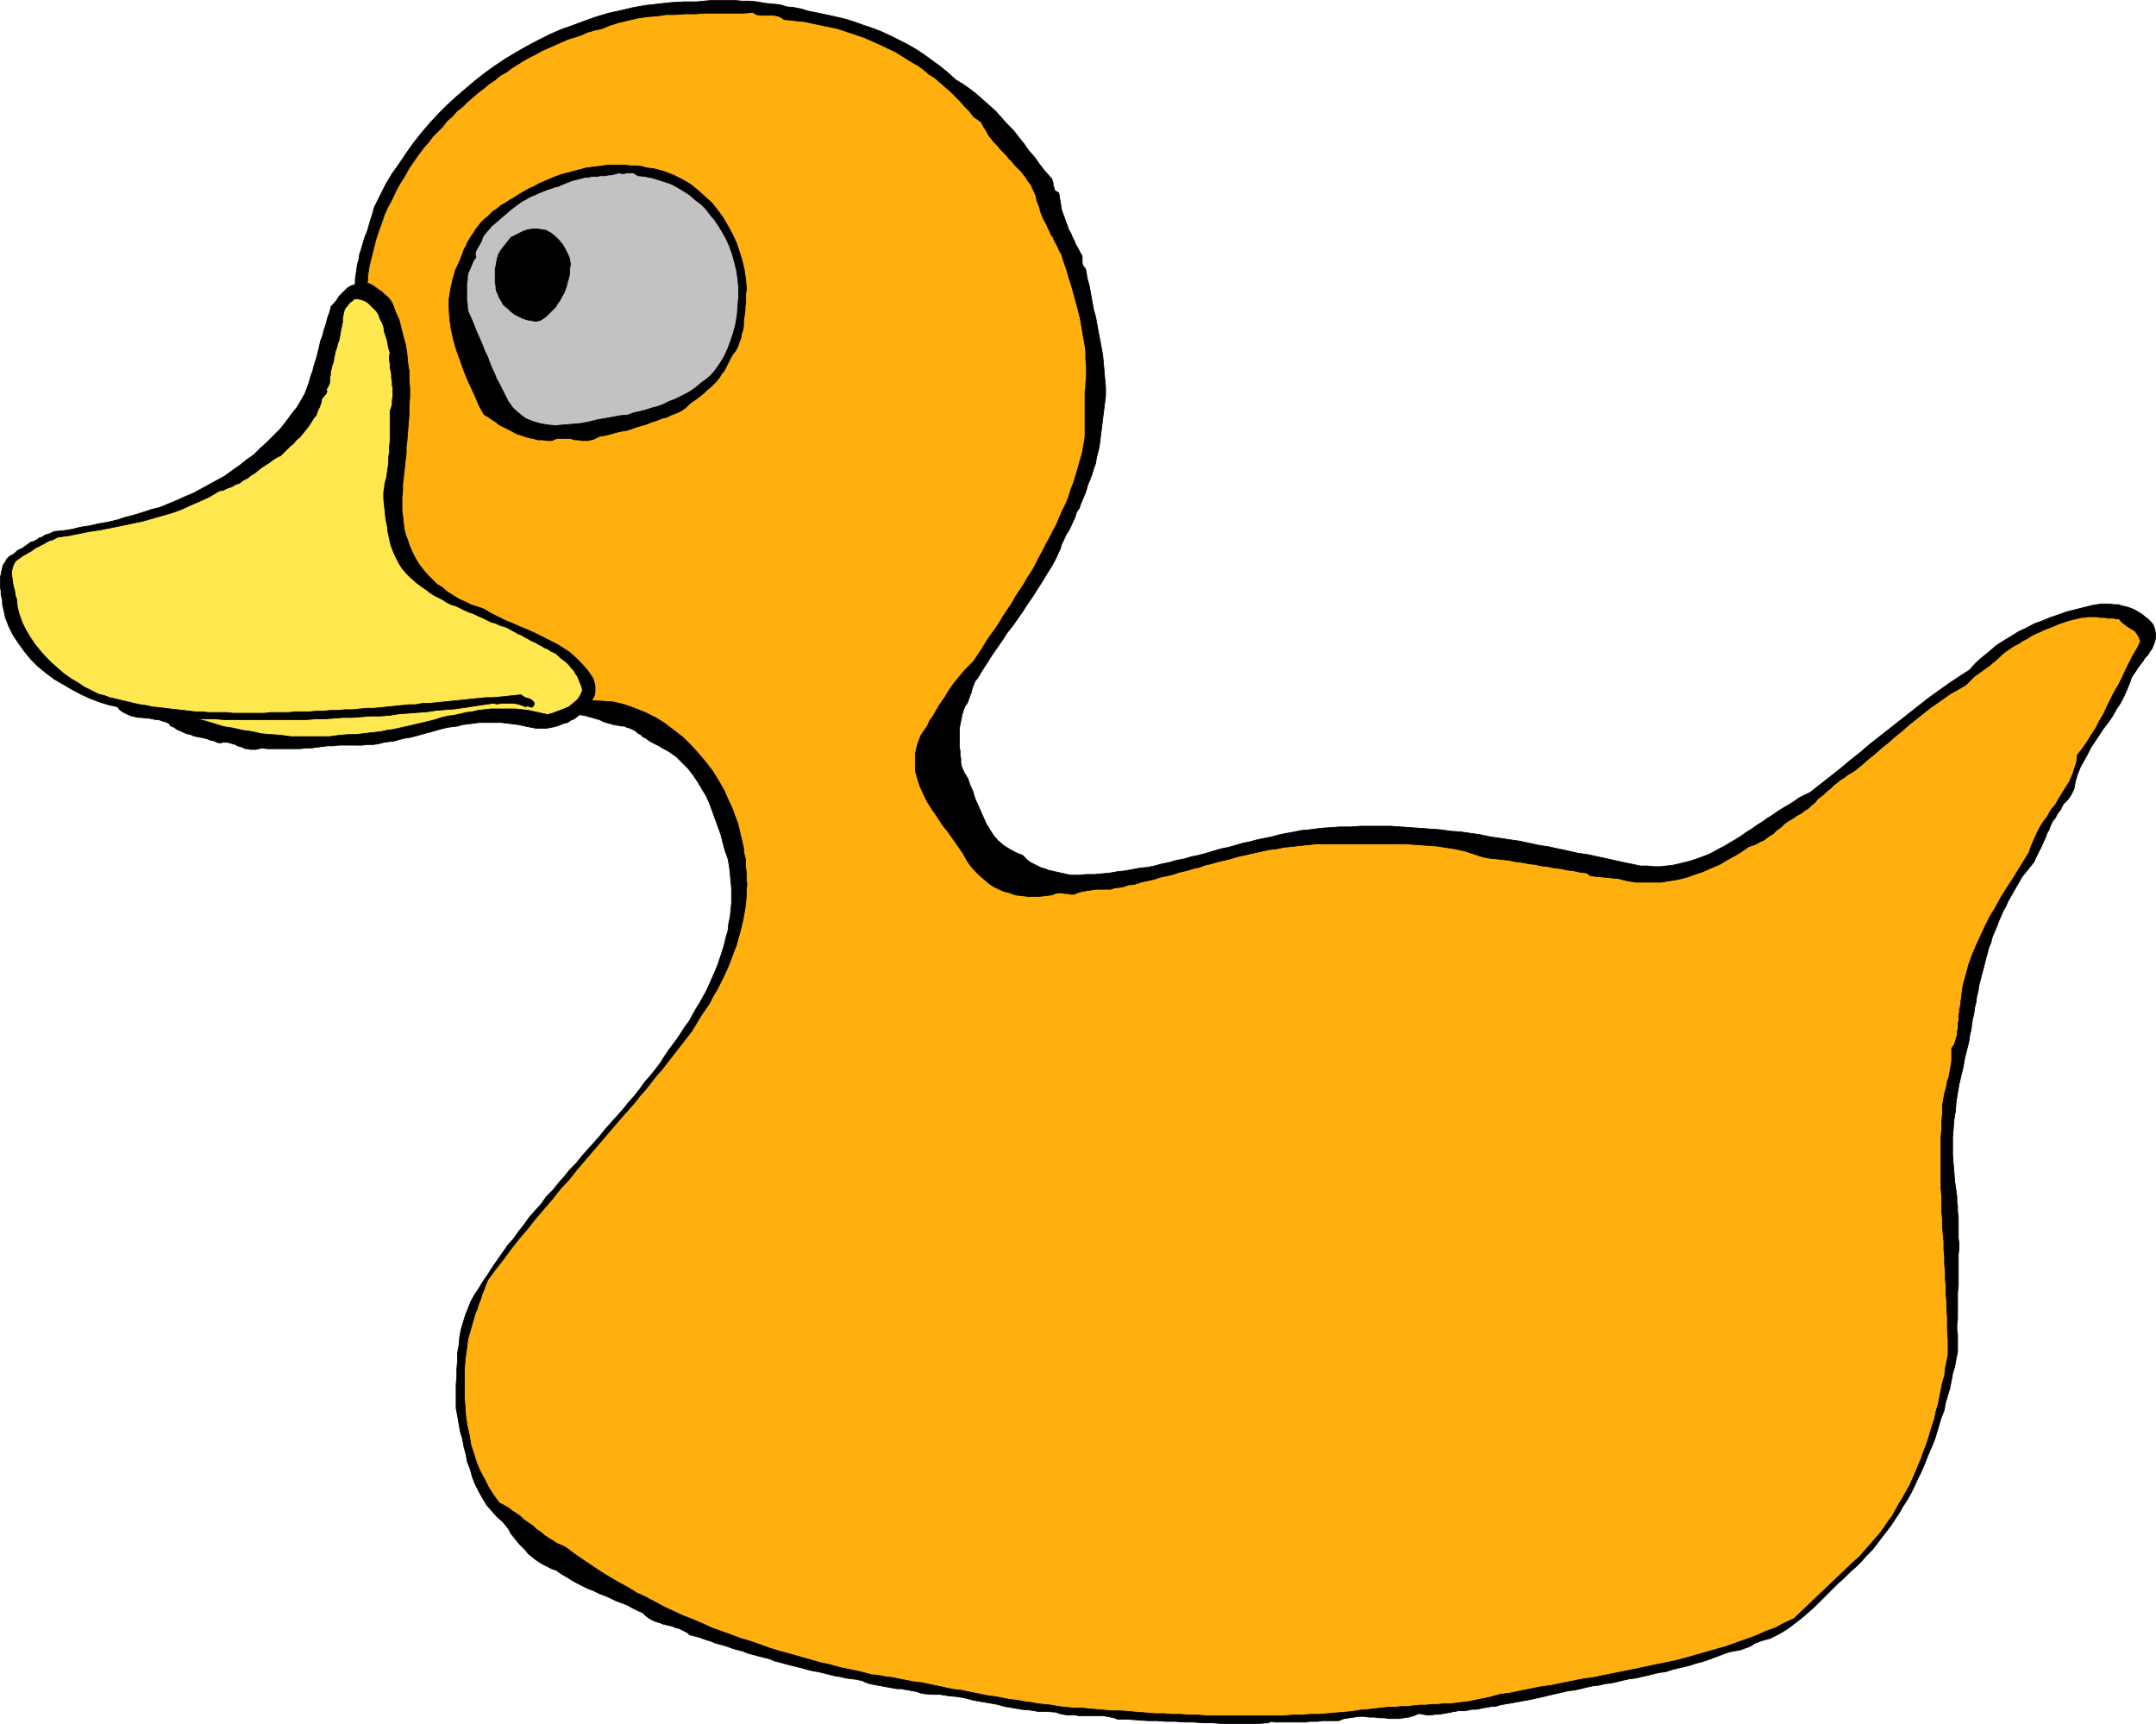 <?xml version="1.0" encoding="UTF-8" standalone="no"?>
<svg
   version="1.0"
   width="129.852mm"
   height="103.822mm"
   id="svg12"
   sodipodi:docname="Rubber Duckie 2.wmf"
   xmlns:inkscape="http://www.inkscape.org/namespaces/inkscape"
   xmlns:sodipodi="http://sodipodi.sourceforge.net/DTD/sodipodi-0.dtd"
   xmlns="http://www.w3.org/2000/svg"
   xmlns:svg="http://www.w3.org/2000/svg">
  <sodipodi:namedview
     id="namedview12"
     pagecolor="#ffffff"
     bordercolor="#000000"
     borderopacity="0.25"
     inkscape:showpageshadow="2"
     inkscape:pageopacity="0.0"
     inkscape:pagecheckerboard="0"
     inkscape:deskcolor="#d1d1d1"
     inkscape:document-units="mm" />
  <defs
     id="defs1">
    <pattern
       id="WMFhbasepattern"
       patternUnits="userSpaceOnUse"
       width="6"
       height="6"
       x="0"
       y="0" />
  </defs>
  <path
     style="fill:#000000;fill-opacity:1;fill-rule:evenodd;stroke:none"
     d="m 2.182,126.625 0.646,-0.323 0.646,-0.485 0.485,-0.485 0.646,-0.323 0.646,-0.323 0.646,-0.485 0.485,-0.323 0.646,-0.485 0.646,-0.162 0.646,-0.323 0.646,-0.485 0.646,-0.162 0.646,-0.485 0.646,-0.162 0.808,-0.323 0.646,-0.323 1.939,-0.162 2.101,-0.323 1.939,-0.485 2.101,-0.323 2.101,-0.485 1.939,-0.323 2.101,-0.485 1.939,-0.646 1.939,-0.485 2.101,-0.646 1.939,-0.646 1.939,-0.485 1.939,-0.808 1.939,-0.808 1.778,-0.808 1.939,-0.808 1.778,-0.97 1.778,-0.97 1.778,-0.97 1.778,-0.97 1.778,-1.293 1.616,-1.131 1.616,-1.293 1.616,-1.131 1.454,-1.455 1.616,-1.455 1.454,-1.455 1.454,-1.455 1.293,-1.616 1.293,-1.778 1.293,-1.616 1.131,-1.939 0.646,-1.131 0.485,-1.293 0.485,-1.293 0.323,-1.293 0.485,-1.293 0.323,-1.293 0.485,-1.455 0.323,-1.293 0.323,-1.293 0.323,-1.455 0.485,-1.293 0.323,-1.293 0.485,-1.455 0.323,-1.293 0.485,-1.293 0.323,-1.293 0.646,-0.646 0.646,-0.808 0.485,-0.808 0.646,-0.646 0.646,-0.646 0.646,-0.646 0.808,-0.485 0.97,-0.323 v -1.131 l 0.162,-1.131 0.162,-1.131 0.162,-1.131 0.323,-1.131 0.162,-1.131 0.323,-0.97 0.323,-1.131 0.323,-1.131 0.323,-0.97 0.485,-1.131 0.323,-1.131 0.323,-1.131 0.323,-0.97 0.323,-1.131 0.323,-1.131 1.293,-2.586 1.293,-2.586 1.454,-2.424 1.616,-2.263 1.616,-2.424 1.616,-2.263 1.778,-2.263 1.939,-2.263 1.939,-2.101 1.939,-1.939 2.101,-1.939 2.262,-1.939 2.101,-1.778 2.262,-1.778 2.262,-1.616 2.424,-1.616 2.424,-1.455 2.586,-1.455 2.424,-1.293 2.586,-1.293 2.586,-1.131 2.747,-0.97 2.586,-0.97 2.747,-0.97 2.747,-0.808 2.909,-0.646 2.747,-0.646 2.747,-0.485 2.909,-0.323 2.909,-0.323 2.909,-0.162 h 2.909 l 1.616,-0.162 1.778,-0.162 h 1.778 1.778 1.616 l 1.778,0.162 h 1.778 l 1.616,0.162 1.778,0.323 1.616,0.162 1.778,0.162 1.616,0.485 1.616,0.162 1.616,0.323 1.616,0.485 1.616,0.323 2.262,0.485 2.262,0.485 2.101,0.485 2.101,0.646 2.262,0.808 1.939,0.646 2.101,0.808 2.101,0.97 1.939,0.97 1.939,0.97 1.939,1.131 1.939,1.293 1.778,1.293 1.778,1.293 1.778,1.455 1.778,1.616 1.616,0.97 1.616,1.131 1.454,1.131 1.454,1.293 1.454,1.293 1.454,1.293 1.293,1.455 1.293,1.455 1.454,1.455 1.131,1.455 1.293,1.616 1.131,1.616 1.293,1.455 1.131,1.616 1.131,1.455 1.293,1.455 0.323,0.323 0.162,0.485 0.162,0.485 v 0.485 l 0.162,0.485 0.162,0.646 0.323,0.323 0.646,0.323 0.162,0.97 0.162,0.97 0.162,0.97 0.162,0.97 0.323,0.97 0.323,0.808 0.323,0.97 0.323,0.808 0.323,0.97 0.485,0.808 0.323,0.808 0.485,0.97 0.323,0.808 0.485,0.808 0.485,0.97 0.485,0.808 v 0.485 0.323 0.485 0.323 l 0.162,0.485 0.162,0.323 0.323,0.323 0.162,0.323 0.323,1.939 0.485,1.778 0.323,1.778 0.323,1.778 0.323,1.778 0.485,1.778 0.323,1.778 0.323,1.778 0.323,1.616 0.323,1.778 0.323,1.778 0.162,1.778 0.162,1.778 0.162,1.939 0.162,1.778 v 1.939 l -0.162,1.293 -0.162,1.293 -0.162,1.293 -0.162,1.293 -0.162,1.293 -0.162,1.293 -0.162,1.293 -0.162,1.293 -0.162,1.293 -0.323,1.293 -0.323,1.293 -0.162,1.131 -0.485,1.293 -0.323,1.131 -0.485,1.293 -0.485,1.131 -0.323,1.131 -0.323,0.97 -0.485,1.131 -0.485,1.131 -0.323,0.97 -0.646,0.97 -0.323,1.131 -0.485,0.97 -0.485,1.131 -0.485,0.97 -0.646,0.97 -0.485,1.131 -0.485,0.97 -0.323,1.131 -0.485,0.97 -0.485,1.131 -0.97,1.778 -1.131,1.778 -0.97,1.616 -1.131,1.778 -1.131,1.778 -1.131,1.616 -1.131,1.778 -1.131,1.616 -1.131,1.616 -1.293,1.616 -1.131,1.778 -1.131,1.616 -1.131,1.616 -1.131,1.778 -1.131,1.778 -0.97,1.616 -0.646,0.808 -0.323,0.808 -0.323,0.808 -0.162,0.808 -0.323,0.808 -0.323,0.97 -0.323,0.808 -0.485,0.646 -0.323,0.808 -0.323,0.97 -0.162,0.808 -0.162,0.808 -0.162,0.808 -0.162,0.808 v 0.808 0.97 0.808 0.808 0.97 l 0.162,0.808 v 0.97 l 0.162,0.808 v 0.97 l 0.162,0.808 0.646,1.455 0.808,1.293 0.485,1.455 0.646,1.455 0.485,1.616 0.646,1.455 0.646,1.455 0.646,1.455 0.646,1.455 0.808,1.293 0.808,1.293 0.97,1.131 1.293,1.131 1.293,0.808 1.454,0.808 1.616,0.646 0.646,0.646 0.485,0.485 0.646,0.485 0.646,0.323 0.646,0.323 0.646,0.323 0.646,0.323 0.808,0.162 0.646,0.323 0.808,0.162 0.646,0.162 0.808,0.162 0.646,0.162 0.808,0.162 0.646,0.162 0.808,0.162 h 1.778 l 1.778,-0.162 h 1.778 l 1.778,-0.162 1.778,-0.162 1.778,-0.323 1.616,-0.162 1.778,-0.323 1.616,-0.323 1.778,-0.162 1.616,-0.323 1.778,-0.485 1.616,-0.323 1.616,-0.485 1.778,-0.323 1.616,-0.485 1.616,-0.323 1.778,-0.485 1.616,-0.485 1.616,-0.485 1.616,-0.323 1.778,-0.485 1.616,-0.485 1.616,-0.323 1.778,-0.485 1.616,-0.323 1.616,-0.323 1.778,-0.485 1.616,-0.323 1.778,-0.323 1.616,-0.323 1.778,-0.162 2.424,-0.323 2.262,-0.162 2.262,-0.162 h 2.424 l 2.262,-0.162 h 2.262 2.262 2.424 l 2.262,0.162 2.262,0.162 2.262,0.162 2.262,0.162 2.262,0.162 2.262,0.323 2.262,0.162 2.262,0.323 2.262,0.323 2.262,0.485 2.262,0.323 2.101,0.323 2.262,0.323 2.262,0.485 2.262,0.485 2.101,0.323 2.262,0.485 2.262,0.485 2.101,0.485 2.262,0.323 2.262,0.485 2.262,0.485 2.101,0.485 2.262,0.485 1.616,0.323 1.454,0.323 h 1.616 l 1.454,0.162 h 1.454 l 1.454,-0.162 1.454,-0.162 1.454,-0.323 1.293,-0.323 1.293,-0.323 1.454,-0.485 1.293,-0.485 1.293,-0.485 1.293,-0.646 1.131,-0.646 1.293,-0.646 1.293,-0.808 1.131,-0.646 1.293,-0.808 1.131,-0.808 1.293,-0.808 1.131,-0.808 1.293,-0.808 1.131,-0.808 1.293,-0.808 1.131,-0.808 1.293,-0.808 1.131,-0.646 1.293,-0.808 1.131,-0.808 1.293,-0.646 1.293,-0.646 2.262,-1.778 2.262,-1.778 2.262,-1.778 2.101,-1.778 2.262,-1.778 2.262,-1.939 2.262,-1.778 2.262,-1.778 2.262,-1.778 2.262,-1.778 2.262,-1.778 2.262,-1.778 2.262,-1.616 2.262,-1.616 2.424,-1.616 2.262,-1.455 1.454,-1.616 1.454,-1.293 1.616,-1.293 1.454,-1.293 1.778,-1.131 1.616,-0.97 1.778,-1.131 1.778,-0.808 1.778,-0.97 1.778,-0.646 1.939,-0.808 1.939,-0.646 1.778,-0.646 1.939,-0.485 1.939,-0.485 1.939,-0.485 0.97,-0.162 1.131,-0.162 h 0.97 0.97 l 0.97,0.162 h 0.97 l 0.97,0.323 0.808,0.162 0.97,0.323 0.808,0.323 0.808,0.485 0.808,0.485 0.808,0.646 0.646,0.485 0.808,0.808 0.485,0.646 0.323,0.97 0.162,0.97 v 0.97 l -0.162,0.808 -0.323,0.808 -0.323,0.808 -0.485,0.646 -0.485,0.808 -0.646,0.646 -0.485,0.808 -0.646,0.808 -0.485,0.646 -0.485,0.808 -0.485,0.646 -0.485,0.808 -0.323,0.97 -0.646,1.616 -0.646,1.455 -0.808,1.616 -0.97,1.455 -0.808,1.455 -0.97,1.455 -1.131,1.455 -0.97,1.455 -0.97,1.455 -0.97,1.455 -0.808,1.616 -0.808,1.455 -0.808,1.455 -0.646,1.616 -0.485,1.616 -0.323,1.778 -0.323,0.646 -0.323,0.646 -0.323,0.485 -0.485,0.646 -0.485,0.485 -0.485,0.485 -0.323,0.646 -0.323,0.646 -0.646,0.808 -0.485,0.97 -0.646,0.808 -0.485,0.97 -0.323,0.97 -0.485,0.808 -0.323,0.97 -0.485,0.97 -0.323,0.808 -0.485,0.97 -0.485,0.97 -0.485,0.97 -0.323,0.808 -0.646,0.808 -0.646,0.808 -0.646,0.808 -0.808,0.97 -0.646,1.131 -0.646,1.131 -0.646,1.131 -0.646,1.131 -0.646,1.131 -0.485,1.131 -0.646,1.131 -0.485,1.131 -0.485,1.131 -0.485,1.293 -0.485,1.131 -0.485,1.131 -0.323,1.293 -0.485,1.131 -0.323,1.293 -0.323,1.131 -0.323,1.293 -0.323,1.293 -0.323,1.131 -0.323,1.293 -0.323,1.293 -0.162,1.131 -0.323,1.293 -0.162,1.293 -0.323,1.293 -0.162,1.293 -0.323,1.293 -0.162,1.131 -0.162,1.293 -0.323,1.293 -0.162,1.293 -0.485,1.939 -0.485,1.939 -0.323,1.939 -0.485,1.939 -0.485,2.101 -0.323,1.939 -0.323,1.939 -0.162,2.101 -0.323,1.939 -0.162,2.101 -0.162,1.939 v 2.101 1.939 l 0.162,2.101 0.162,1.939 0.162,2.101 0.162,0.97 0.162,1.293 0.162,1.131 v 1.131 l 0.162,1.131 v 1.131 l 0.162,1.293 v 1.131 1.131 1.293 1.131 l 0.162,1.293 v 1.131 l -0.162,1.293 v 1.131 1.293 1.293 1.131 1.293 1.131 l -0.162,1.293 v 1.293 1.131 1.293 1.293 1.131 l -0.162,1.293 v 1.131 l 0.162,1.293 v 1.293 1.131 1.293 l -0.323,1.616 -0.323,1.778 -0.485,1.616 -0.323,1.778 -0.323,1.616 -0.485,1.616 -0.485,1.616 -0.323,1.778 -0.646,1.616 -0.485,1.616 -0.485,1.616 -0.485,1.616 -0.646,1.616 -0.646,1.455 -0.646,1.616 -0.646,1.616 -0.646,1.455 -0.808,1.616 -0.646,1.455 -0.808,1.616 -0.808,1.455 -0.97,1.455 -0.808,1.455 -0.97,1.455 -0.97,1.455 -0.97,1.293 -1.131,1.455 -0.97,1.293 -1.131,1.455 -1.293,1.293 -1.131,1.293 -1.293,1.293 -1.454,1.293 -1.293,1.293 -1.454,1.293 -1.293,1.293 -1.293,1.293 -1.293,1.293 -1.293,1.293 -1.454,1.293 -1.293,1.131 -1.454,1.131 -1.454,1.131 -1.454,0.97 -1.454,0.808 -1.616,0.808 -1.778,0.485 -1.778,0.646 -0.646,0.485 -0.646,0.323 -0.97,0.323 -0.808,0.323 -0.808,0.162 -0.97,0.162 -0.808,0.162 -0.97,0.323 -1.293,0.485 -1.293,0.485 -1.293,0.485 -1.454,0.485 -1.293,0.323 -1.454,0.485 -1.293,0.323 -1.454,0.323 -1.293,0.323 -1.454,0.485 -1.293,0.162 -1.454,0.323 -1.293,0.323 -1.454,0.323 -1.293,0.323 -1.454,0.162 -1.454,0.323 -1.293,0.323 -1.454,0.323 -1.454,0.162 -1.293,0.323 -1.454,0.162 -1.454,0.323 -1.293,0.323 -1.454,0.323 -1.454,0.162 -1.293,0.323 -1.454,0.323 -1.454,0.323 -1.293,0.323 -1.454,0.323 -1.454,0.323 -0.808,0.162 -0.97,0.162 -0.808,0.162 -0.97,0.162 -0.808,0.162 -0.97,0.162 -0.97,0.162 -0.808,0.162 -0.97,0.323 h -0.97 l -0.808,0.162 -0.97,0.162 -0.808,0.162 -0.808,0.162 h -0.97 l -0.808,0.162 -0.646,0.162 h -0.485 -0.485 -0.485 -0.323 l -0.485,0.162 h -0.485 l -0.485,0.162 -0.97,0.162 -0.97,0.162 -0.808,0.162 h -0.97 l -0.808,0.162 h -0.97 l -0.97,-0.162 -0.97,-0.162 -1.131,0.485 -1.131,0.323 -1.131,0.162 -1.131,0.162 h -1.131 -1.131 l -1.131,-0.162 h -1.131 l -1.131,-0.162 h -1.131 l -1.131,-0.162 h -1.131 l -1.131,0.162 -1.131,0.162 -1.131,0.162 -1.293,0.485 h -0.97 -0.808 -0.97 -0.97 l -0.97,0.162 h -0.97 -0.97 l -0.97,0.162 h -0.97 -0.97 -0.97 -0.97 -0.97 -0.97 -0.97 l -0.97,-0.162 -0.646,0.323 -2.262,0.162 h -2.101 -2.101 -2.101 -2.101 l -2.101,-0.162 h -2.101 l -2.101,-0.162 h -1.939 l -2.262,-0.162 h -2.101 l -2.101,-0.162 h -2.101 l -2.262,-0.162 -2.262,-0.162 h -2.262 l -0.808,-0.323 -0.808,-0.162 -0.808,-0.162 -0.97,-0.162 h -0.808 -0.97 -0.97 -0.808 -0.97 -0.97 l -0.808,-0.162 h -0.97 -0.808 l -0.97,-0.162 -0.808,-0.162 -0.808,-0.323 -2.101,-0.162 h -1.939 l -1.939,-0.323 -1.939,-0.162 -1.778,-0.323 -1.939,-0.323 -1.778,-0.485 -1.778,-0.323 -1.939,-0.323 -1.778,-0.323 -1.778,-0.485 -1.939,-0.323 -1.778,-0.162 -1.939,-0.323 h -1.778 l -1.939,-0.162 -0.808,-0.162 -0.808,-0.323 -0.97,-0.162 -0.808,-0.162 -0.97,-0.162 -0.808,-0.162 h -0.97 l -0.97,-0.162 -0.808,-0.162 -0.97,-0.162 -0.808,-0.162 -0.97,-0.162 -0.808,-0.162 -0.808,-0.162 -0.97,-0.323 -0.646,-0.323 -1.293,-0.323 -1.293,-0.162 -1.293,-0.162 -1.293,-0.323 -1.131,-0.162 -1.293,-0.323 -1.293,-0.323 -1.293,-0.323 -1.131,-0.162 -1.293,-0.323 -1.131,-0.323 -1.293,-0.323 -1.293,-0.323 -1.293,-0.323 -1.131,-0.323 -1.293,-0.323 -1.131,-0.485 -1.293,-0.323 -1.293,-0.323 -1.131,-0.323 -1.293,-0.323 -1.131,-0.485 -1.293,-0.323 -1.131,-0.323 -1.293,-0.485 -1.131,-0.323 -1.293,-0.323 -1.131,-0.485 -1.131,-0.323 -1.293,-0.485 -1.131,-0.323 -1.293,-0.323 -0.485,-0.485 -0.646,-0.323 -0.646,-0.323 -0.646,-0.323 -0.808,-0.162 -0.646,-0.323 -0.646,-0.162 -0.808,-0.162 -0.646,-0.162 -0.808,-0.323 -0.646,-0.162 -0.808,-0.323 -0.646,-0.323 -0.485,-0.323 -0.646,-0.485 -0.646,-0.646 -1.131,-0.485 -1.293,-0.646 -1.131,-0.646 -1.293,-0.485 -1.293,-0.485 -1.293,-0.646 -1.131,-0.485 -1.293,-0.485 -1.293,-0.646 -1.293,-0.485 -1.293,-0.646 -1.293,-0.646 -1.131,-0.646 -1.293,-0.808 -1.131,-0.646 -1.131,-0.808 -0.97,-0.323 -0.97,-0.485 -0.97,-0.485 -0.808,-0.485 -0.97,-0.646 -0.808,-0.646 -0.808,-0.646 -0.646,-0.808 -0.808,-0.808 -0.646,-0.646 -0.646,-0.808 -0.646,-0.808 -0.646,-0.808 -0.485,-0.97 -0.646,-0.808 -0.646,-0.808 -1.293,-1.131 -1.293,-1.455 -1.131,-1.293 -0.97,-1.616 -0.808,-1.455 -0.808,-1.616 -0.646,-1.616 -0.485,-1.778 -0.646,-1.616 -0.323,-1.778 -0.485,-1.778 -0.323,-1.778 -0.485,-1.616 -0.323,-1.778 -0.323,-1.939 -0.323,-1.616 v -1.778 -1.778 -1.939 l 0.162,-1.778 v -1.778 l 0.162,-1.778 v -1.778 l 0.323,-1.778 0.162,-1.778 0.323,-1.778 0.485,-1.616 0.485,-1.616 0.646,-1.616 0.646,-1.616 0.808,-1.455 0.97,-1.455 0.97,-1.616 1.131,-1.616 1.131,-1.778 1.131,-1.616 1.131,-1.616 1.131,-1.616 1.293,-1.455 1.131,-1.616 1.293,-1.616 1.131,-1.616 1.293,-1.455 1.454,-1.616 1.131,-1.616 1.454,-1.455 1.293,-1.616 1.293,-1.455 1.293,-1.616 1.454,-1.455 1.293,-1.616 1.293,-1.455 1.454,-1.616 1.293,-1.455 1.293,-1.616 1.293,-1.455 1.454,-1.616 1.293,-1.455 1.293,-1.616 1.293,-1.455 1.293,-1.616 1.131,-1.616 1.293,-1.455 1.293,-1.616 0.97,-1.293 0.808,-1.293 0.97,-1.455 0.97,-1.293 0.97,-1.293 0.97,-1.455 0.808,-1.293 0.97,-1.293 0.808,-1.455 0.808,-1.455 0.808,-1.293 0.808,-1.455 0.808,-1.455 0.646,-1.455 0.646,-1.455 0.646,-1.455 0.646,-1.616 0.485,-1.455 0.485,-1.455 0.485,-1.616 0.323,-1.455 0.485,-1.616 0.162,-1.616 0.323,-1.455 0.162,-1.616 0.162,-1.616 v -1.616 -1.616 l -0.162,-1.778 -0.162,-1.616 -0.162,-1.616 -0.323,-1.778 -0.646,-1.778 -0.485,-1.778 -0.485,-1.939 -0.646,-1.778 -0.646,-1.778 -0.646,-1.778 -0.646,-1.778 -0.808,-1.778 -0.97,-1.616 -0.97,-1.616 -0.97,-1.455 -1.131,-1.455 -1.454,-1.455 -1.293,-1.293 -1.616,-1.131 -1.778,-0.97 -0.485,-0.323 -0.646,-0.323 -0.646,-0.323 -0.646,-0.323 -0.485,-0.323 -0.646,-0.485 -0.646,-0.323 -0.485,-0.485 -0.646,-0.323 -0.485,-0.485 -0.646,-0.323 -0.646,-0.323 -0.646,-0.162 -0.646,-0.323 h -0.646 l -0.808,-0.162 -0.97,-0.162 -1.131,-0.323 -1.131,-0.323 -0.97,-0.485 -1.131,-0.323 -1.131,-0.323 -1.131,-0.323 -1.131,-0.162 -0.646,0.485 -0.646,0.485 -0.808,0.323 -0.646,0.485 -0.808,0.162 -0.808,0.323 -0.808,0.323 -0.646,0.162 -0.808,0.162 -0.808,0.162 h -0.808 -0.97 -0.808 l -0.808,-0.162 -0.808,-0.162 -0.808,-0.162 -1.454,-0.323 -1.293,-0.162 -1.293,-0.162 -1.293,-0.162 h -1.293 -1.293 -1.293 -1.293 l -1.131,0.162 -1.293,0.162 -1.293,0.162 -1.131,0.323 -1.293,0.162 -1.131,0.162 -1.293,0.323 -1.131,0.323 -1.131,0.323 -1.293,0.323 -1.131,0.323 -1.131,0.323 -1.293,0.323 -1.131,0.162 -1.293,0.323 -1.131,0.323 -1.293,0.162 -1.131,0.162 -1.293,0.323 -1.131,0.162 h -1.293 l -1.293,0.162 H 81.042 79.75 78.457 77.164 l -1.293,0.162 h -1.293 l -1.293,0.162 -1.293,0.162 -1.131,0.162 h -1.293 l -1.131,0.162 H 67.145 65.852 64.721 63.428 62.135 60.842 l -1.293,-0.162 -0.646,0.162 -0.646,0.162 h -0.646 -0.646 l -0.646,-0.162 h -0.485 l -0.646,-0.323 -0.485,-0.162 -0.646,-0.162 -0.485,-0.323 -0.646,-0.162 -0.485,-0.162 -0.646,-0.162 h -0.485 -0.646 l -0.485,0.162 -0.808,-0.162 -0.646,-0.323 -0.808,-0.162 -0.808,-0.323 -0.646,-0.162 -0.808,-0.162 -0.808,-0.162 -0.808,-0.162 -0.646,-0.323 -0.808,-0.162 -0.808,-0.323 -0.646,-0.323 -0.808,-0.323 -0.646,-0.485 -0.808,-0.323 -0.485,-0.646 -0.808,-0.323 -0.646,-0.162 -0.808,-0.323 H 35.471 l -0.808,-0.162 -0.808,-0.162 h -0.808 l -0.808,-0.162 h -0.808 l -0.646,-0.162 -0.808,-0.162 -0.808,-0.323 -0.646,-0.323 -0.646,-0.323 -0.646,-0.485 -0.485,-0.646 -2.101,-0.485 -2.101,-0.646 -2.101,-0.808 -2.101,-0.97 -2.101,-1.131 -1.939,-1.131 -1.939,-1.131 -1.939,-1.455 -1.778,-1.455 -1.616,-1.616 -1.454,-1.778 -1.293,-1.778 -1.293,-1.939 -0.97,-1.939 -0.808,-2.101 -0.485,-2.263 -0.162,-0.646 v -0.808 l -0.162,-0.808 -0.162,-0.646 v -0.808 l -0.162,-0.808 v -0.808 -0.808 -0.646 l 0.162,-0.808 0.162,-0.808 0.162,-0.646 0.162,-0.646 0.485,-0.646 0.323,-0.646 z"
     id="path1" />
  <path
     style="fill:none;stroke:#000000;stroke-width:0.162px;stroke-linecap:round;stroke-linejoin:round;stroke-miterlimit:4;stroke-dasharray:none;stroke-opacity:1"
     d="m 2.182,126.625 v 0 l 0.646,-0.323 0.646,-0.485 0.485,-0.485 0.646,-0.323 0.646,-0.323 0.646,-0.485 0.485,-0.323 0.646,-0.485 0.646,-0.162 0.646,-0.323 0.646,-0.485 0.646,-0.162 0.646,-0.485 0.646,-0.162 0.808,-0.323 0.646,-0.323 v 0 l 1.939,-0.162 2.101,-0.323 1.939,-0.485 2.101,-0.323 2.101,-0.485 1.939,-0.323 2.101,-0.485 1.939,-0.646 1.939,-0.485 2.101,-0.646 1.939,-0.646 1.939,-0.485 1.939,-0.808 1.939,-0.808 1.778,-0.808 1.939,-0.808 1.778,-0.97 1.778,-0.97 1.778,-0.97 1.778,-0.97 1.778,-1.293 1.616,-1.131 1.616,-1.293 1.616,-1.131 1.454,-1.455 1.616,-1.455 1.454,-1.455 1.454,-1.455 1.293,-1.616 1.293,-1.778 1.293,-1.616 1.131,-1.939 v 0 l 0.646,-1.131 0.485,-1.293 0.485,-1.293 0.323,-1.293 0.485,-1.293 0.323,-1.293 0.485,-1.455 0.323,-1.293 0.323,-1.293 0.323,-1.455 0.485,-1.293 0.323,-1.293 0.485,-1.455 0.323,-1.293 0.485,-1.293 0.323,-1.293 v 0 l 0.646,-0.646 0.646,-0.808 0.485,-0.808 0.646,-0.646 0.646,-0.646 0.646,-0.646 0.808,-0.485 0.97,-0.323 v 0 -1.131 l 0.162,-1.131 0.162,-1.131 0.162,-1.131 0.323,-1.131 0.162,-1.131 0.323,-0.97 0.323,-1.131 0.323,-1.131 0.323,-0.97 0.485,-1.131 0.323,-1.131 0.323,-1.131 0.323,-0.97 0.323,-1.131 0.323,-1.131 v 0 l 1.293,-2.586 1.293,-2.586 1.454,-2.424 1.616,-2.263 1.616,-2.424 1.616,-2.263 1.778,-2.263 1.939,-2.263 1.939,-2.101 1.939,-1.939 2.101,-1.939 2.262,-1.939 2.101,-1.778 2.262,-1.778 2.262,-1.616 2.424,-1.616 2.424,-1.455 2.586,-1.455 2.424,-1.293 2.586,-1.293 2.586,-1.131 2.747,-0.97 2.586,-0.97 2.747,-0.97 2.747,-0.808 2.909,-0.646 2.747,-0.646 2.747,-0.485 2.909,-0.323 2.909,-0.323 2.909,-0.162 h 2.909 v 0 l 1.616,-0.162 1.778,-0.162 h 1.778 1.778 1.616 l 1.778,0.162 h 1.778 l 1.616,0.162 1.778,0.323 1.616,0.162 1.778,0.162 1.616,0.485 1.616,0.162 1.616,0.323 1.616,0.485 1.616,0.323 v 0 l 2.262,0.485 2.262,0.485 2.101,0.485 2.101,0.646 2.262,0.808 1.939,0.646 2.101,0.808 2.101,0.97 1.939,0.97 1.939,0.97 1.939,1.131 1.939,1.293 1.778,1.293 1.778,1.293 1.778,1.455 1.778,1.616 v 0 l 1.616,0.97 1.616,1.131 1.454,1.131 1.454,1.293 1.454,1.293 1.454,1.293 1.293,1.455 1.293,1.455 1.454,1.455 1.131,1.455 1.293,1.616 1.131,1.616 1.293,1.455 1.131,1.616 1.131,1.455 1.293,1.455 v 0 l 0.323,0.323 0.162,0.485 0.162,0.485 v 0.485 l 0.162,0.485 0.162,0.646 0.323,0.323 0.646,0.323 v 0 l 0.162,0.97 0.162,0.97 0.162,0.97 0.162,0.97 0.323,0.97 0.323,0.808 0.323,0.97 0.323,0.808 0.323,0.97 0.485,0.808 0.323,0.808 0.485,0.97 0.323,0.808 0.485,0.808 0.485,0.97 0.485,0.808 v 0 0.485 0.323 0.485 0.323 l 0.162,0.485 0.162,0.323 0.323,0.323 0.162,0.323 v 0 l 0.323,1.939 0.485,1.778 0.323,1.778 0.323,1.778 0.323,1.778 0.485,1.778 0.323,1.778 0.323,1.778 0.323,1.616 0.323,1.778 0.323,1.778 0.162,1.778 0.162,1.778 0.162,1.939 0.162,1.778 v 1.939 0 l -0.162,1.293 -0.162,1.293 -0.162,1.293 -0.162,1.293 -0.162,1.293 -0.162,1.293 -0.162,1.293 -0.162,1.293 -0.162,1.293 -0.323,1.293 -0.323,1.293 -0.162,1.131 -0.485,1.293 -0.323,1.131 -0.485,1.293 -0.485,1.131 v 0 l -0.323,1.131 -0.323,0.97 -0.485,1.131 -0.485,1.131 -0.323,0.97 -0.646,0.97 -0.323,1.131 -0.485,0.97 -0.485,1.131 -0.485,0.97 -0.646,0.97 -0.485,1.131 -0.485,0.97 -0.323,1.131 -0.485,0.97 -0.485,1.131 v 0 l -0.97,1.778 -1.131,1.778 -0.97,1.616 -1.131,1.778 -1.131,1.778 -1.131,1.616 -1.131,1.778 -1.131,1.616 -1.131,1.616 -1.293,1.616 -1.131,1.778 -1.131,1.616 -1.131,1.616 -1.131,1.778 -1.131,1.778 -0.97,1.616 v 0 l -0.646,0.808 -0.323,0.808 -0.323,0.808 -0.162,0.808 -0.323,0.808 -0.323,0.97 -0.323,0.808 -0.485,0.646 v 0 l -0.323,0.808 -0.323,0.97 -0.162,0.808 -0.162,0.808 -0.162,0.808 -0.162,0.808 v 0.808 0.97 0.808 0.808 0.97 l 0.162,0.808 v 0.97 l 0.162,0.808 v 0.97 l 0.162,0.808 v 0 l 0.646,1.455 0.808,1.293 0.485,1.455 0.646,1.455 0.485,1.616 0.646,1.455 0.646,1.455 0.646,1.455 0.646,1.455 0.808,1.293 0.808,1.293 0.97,1.131 1.293,1.131 1.293,0.808 1.454,0.808 1.616,0.646 v 0 l 0.646,0.646 0.485,0.485 0.646,0.485 0.646,0.323 0.646,0.323 0.646,0.323 0.646,0.323 0.808,0.162 0.646,0.323 0.808,0.162 0.646,0.162 0.808,0.162 0.646,0.162 0.808,0.162 0.646,0.162 0.808,0.162 v 0 h 1.778 l 1.778,-0.162 h 1.778 l 1.778,-0.162 1.778,-0.162 1.778,-0.323 1.616,-0.162 1.778,-0.323 1.616,-0.323 1.778,-0.162 1.616,-0.323 1.778,-0.485 1.616,-0.323 1.616,-0.485 1.778,-0.323 1.616,-0.485 1.616,-0.323 1.778,-0.485 1.616,-0.485 1.616,-0.485 1.616,-0.323 1.778,-0.485 1.616,-0.485 1.616,-0.323 1.778,-0.485 1.616,-0.323 1.616,-0.323 1.778,-0.485 1.616,-0.323 1.778,-0.323 1.616,-0.323 1.778,-0.162 v 0 l 2.424,-0.323 2.262,-0.162 2.262,-0.162 h 2.424 l 2.262,-0.162 h 2.262 2.262 2.424 l 2.262,0.162 2.262,0.162 2.262,0.162 2.262,0.162 2.262,0.162 2.262,0.323 2.262,0.162 2.262,0.323 2.262,0.323 2.262,0.485 2.262,0.323 2.101,0.323 2.262,0.323 2.262,0.485 2.262,0.485 2.101,0.323 2.262,0.485 2.262,0.485 2.101,0.485 2.262,0.323 2.262,0.485 2.262,0.485 2.101,0.485 2.262,0.485 v 0 l 1.616,0.323 1.454,0.323 h 1.616 l 1.454,0.162 h 1.454 l 1.454,-0.162 1.454,-0.162 1.454,-0.323 1.293,-0.323 1.293,-0.323 1.454,-0.485 1.293,-0.485 1.293,-0.485 1.293,-0.646 1.131,-0.646 1.293,-0.646 1.293,-0.808 1.131,-0.646 1.293,-0.808 1.131,-0.808 1.293,-0.808 1.131,-0.808 1.293,-0.808 1.131,-0.808 1.293,-0.808 1.131,-0.808 1.293,-0.808 1.131,-0.646 1.293,-0.808 1.131,-0.808 1.293,-0.646 1.293,-0.646 v 0 l 2.262,-1.778 2.262,-1.778 2.262,-1.778 2.101,-1.778 2.262,-1.778 2.262,-1.939 2.262,-1.778 2.262,-1.778 2.262,-1.778 2.262,-1.778 2.262,-1.778 2.262,-1.778 2.262,-1.616 2.262,-1.616 2.424,-1.616 2.262,-1.455 v 0 l 1.454,-1.616 1.454,-1.293 1.616,-1.293 1.454,-1.293 1.778,-1.131 1.616,-0.97 1.778,-1.131 1.778,-0.808 1.778,-0.97 1.778,-0.646 1.939,-0.808 1.939,-0.646 1.778,-0.646 1.939,-0.485 1.939,-0.485 1.939,-0.485 v 0 l 0.97,-0.162 1.131,-0.162 h 0.97 0.97 l 0.97,0.162 h 0.97 l 0.97,0.323 0.808,0.162 0.97,0.323 0.808,0.323 0.808,0.485 0.808,0.485 0.808,0.646 0.646,0.485 0.808,0.808 0.485,0.646 v 0 l 0.323,0.97 0.162,0.97 v 0.97 l -0.162,0.808 -0.323,0.808 -0.323,0.808 -0.485,0.646 -0.485,0.808 -0.646,0.646 -0.485,0.808 -0.646,0.808 -0.485,0.646 -0.485,0.808 -0.485,0.646 -0.485,0.808 -0.323,0.97 v 0 l -0.646,1.616 -0.646,1.455 -0.808,1.616 -0.97,1.455 -0.808,1.455 -0.97,1.455 -1.131,1.455 -0.97,1.455 -0.97,1.455 -0.97,1.455 -0.808,1.616 -0.808,1.455 -0.808,1.455 -0.646,1.616 -0.485,1.616 -0.323,1.778 v 0 l -0.323,0.646 -0.323,0.646 -0.323,0.485 -0.485,0.646 -0.485,0.485 -0.485,0.485 -0.323,0.646 -0.323,0.646 v 0 l -0.646,0.808 -0.485,0.97 -0.646,0.808 -0.485,0.97 -0.323,0.97 -0.485,0.808 -0.323,0.97 -0.485,0.97 -0.323,0.808 -0.485,0.97 -0.485,0.97 -0.485,0.97 -0.323,0.808 -0.646,0.808 -0.646,0.808 -0.646,0.808 v 0 l -0.808,0.97 -0.646,1.131 -0.646,1.131 -0.646,1.131 -0.646,1.131 -0.646,1.131 -0.485,1.131 -0.646,1.131 -0.485,1.131 -0.485,1.131 -0.485,1.293 -0.485,1.131 -0.485,1.131 -0.323,1.293 -0.485,1.131 -0.323,1.293 -0.323,1.131 -0.323,1.293 -0.323,1.293 -0.323,1.131 -0.323,1.293 -0.323,1.293 -0.162,1.131 -0.323,1.293 -0.162,1.293 -0.323,1.293 -0.162,1.293 -0.323,1.293 -0.162,1.131 -0.162,1.293 -0.323,1.293 -0.162,1.293 v 0 l -0.485,1.939 -0.485,1.939 -0.323,1.939 -0.485,1.939 -0.485,2.101 -0.323,1.939 -0.323,1.939 -0.162,2.101 -0.323,1.939 -0.162,2.101 -0.162,1.939 v 2.101 1.939 l 0.162,2.101 0.162,1.939 0.162,2.101 v 0 l 0.162,0.97 0.162,1.293 0.162,1.131 v 1.131 l 0.162,1.131 v 1.131 l 0.162,1.293 v 1.131 1.131 1.293 1.131 l 0.162,1.293 v 1.131 l -0.162,1.293 v 1.131 1.293 1.293 1.131 1.293 1.131 l -0.162,1.293 v 1.293 1.131 1.293 1.293 1.131 l -0.162,1.293 v 1.131 l 0.162,1.293 v 1.293 1.131 1.293 0 l -0.323,1.616 -0.323,1.778 -0.485,1.616 -0.323,1.778 -0.323,1.616 -0.485,1.616 -0.485,1.616 -0.323,1.778 -0.646,1.616 -0.485,1.616 -0.485,1.616 -0.485,1.616 -0.646,1.616 -0.646,1.455 -0.646,1.616 -0.646,1.616 -0.646,1.455 -0.808,1.616 -0.646,1.455 -0.808,1.616 -0.808,1.455 -0.97,1.455 -0.808,1.455 -0.97,1.455 -0.97,1.455 -0.97,1.293 -1.131,1.455 -0.97,1.293 -1.131,1.455 -1.293,1.293 -1.131,1.293 -1.293,1.293 v 0 l -1.454,1.293 -1.293,1.293 -1.454,1.293 -1.293,1.293 -1.293,1.293 -1.293,1.293 -1.293,1.293 -1.454,1.293 -1.293,1.131 -1.454,1.131 -1.454,1.131 -1.454,0.97 -1.454,0.808 -1.616,0.808 -1.778,0.485 -1.778,0.646 v 0 l -0.646,0.485 -0.646,0.323 -0.97,0.323 -0.808,0.323 -0.808,0.162 -0.97,0.162 -0.808,0.162 -0.97,0.323 v 0 l -1.293,0.485 -1.293,0.485 -1.293,0.485 -1.454,0.485 -1.293,0.323 -1.454,0.485 -1.293,0.323 -1.454,0.323 -1.293,0.323 -1.454,0.485 -1.293,0.162 -1.454,0.323 -1.293,0.323 -1.454,0.323 -1.293,0.323 -1.454,0.162 -1.454,0.323 -1.293,0.323 -1.454,0.323 -1.454,0.162 -1.293,0.323 -1.454,0.162 -1.454,0.323 -1.293,0.323 -1.454,0.323 -1.454,0.162 -1.293,0.323 -1.454,0.323 -1.454,0.323 -1.293,0.323 -1.454,0.323 -1.454,0.323 v 0 l -0.808,0.162 -0.97,0.162 -0.808,0.162 -0.97,0.162 -0.808,0.162 -0.97,0.162 -0.97,0.162 -0.808,0.162 -0.97,0.323 h -0.97 l -0.808,0.162 -0.97,0.162 -0.808,0.162 -0.808,0.162 h -0.97 l -0.808,0.162 v 0 l -0.646,0.162 h -0.485 -0.485 -0.485 -0.323 l -0.485,0.162 h -0.485 l -0.485,0.162 v 0 l -0.97,0.162 -0.97,0.162 -0.808,0.162 h -0.97 l -0.808,0.162 h -0.97 l -0.97,-0.162 -0.97,-0.162 v 0 l -1.131,0.485 -1.131,0.323 -1.131,0.162 -1.131,0.162 h -1.131 -1.131 l -1.131,-0.162 h -1.131 l -1.131,-0.162 h -1.131 l -1.131,-0.162 h -1.131 l -1.131,0.162 -1.131,0.162 -1.131,0.162 -1.293,0.485 v 0 h -0.97 -0.808 -0.97 -0.97 l -0.97,0.162 h -0.97 -0.97 l -0.97,0.162 h -0.97 -0.97 -0.97 -0.97 -0.97 -0.97 -0.97 l -0.97,-0.162 -0.646,0.323 v 0 l -2.262,0.162 h -2.101 -2.101 -2.101 -2.101 l -2.101,-0.162 h -2.101 l -2.101,-0.162 h -1.939 l -2.262,-0.162 h -2.101 l -2.101,-0.162 h -2.101 l -2.262,-0.162 -2.262,-0.162 h -2.262 v 0 l -0.808,-0.323 -0.808,-0.162 -0.808,-0.162 -0.97,-0.162 h -0.808 -0.97 -0.97 -0.808 -0.97 -0.97 l -0.808,-0.162 h -0.97 -0.808 l -0.97,-0.162 -0.808,-0.162 -0.808,-0.323 v 0 l -2.101,-0.162 h -1.939 l -1.939,-0.323 -1.939,-0.162 -1.778,-0.323 -1.939,-0.323 -1.778,-0.485 -1.778,-0.323 -1.939,-0.323 -1.778,-0.323 -1.778,-0.485 -1.939,-0.323 -1.778,-0.162 -1.939,-0.323 h -1.778 l -1.939,-0.162 v 0 l -0.808,-0.162 -0.808,-0.323 -0.97,-0.162 -0.808,-0.162 -0.97,-0.162 -0.808,-0.162 h -0.97 l -0.97,-0.162 -0.808,-0.162 -0.97,-0.162 -0.808,-0.162 -0.97,-0.162 -0.808,-0.162 -0.808,-0.162 -0.97,-0.323 -0.646,-0.323 v 0 l -1.293,-0.323 -1.293,-0.162 -1.293,-0.162 -1.293,-0.323 -1.131,-0.162 -1.293,-0.323 -1.293,-0.323 -1.293,-0.323 -1.131,-0.162 -1.293,-0.323 -1.131,-0.323 -1.293,-0.323 -1.293,-0.323 -1.293,-0.323 -1.131,-0.323 -1.293,-0.323 -1.131,-0.485 -1.293,-0.323 -1.293,-0.323 -1.131,-0.323 -1.293,-0.323 -1.131,-0.485 -1.293,-0.323 -1.131,-0.323 -1.293,-0.485 -1.131,-0.323 -1.293,-0.323 -1.131,-0.485 -1.131,-0.323 -1.293,-0.485 -1.131,-0.323 -1.293,-0.323 v 0 l -0.485,-0.485 -0.646,-0.323 -0.646,-0.323 -0.646,-0.323 -0.808,-0.162 -0.646,-0.323 -0.646,-0.162 -0.808,-0.162 -0.646,-0.162 -0.808,-0.323 -0.646,-0.162 -0.808,-0.323 -0.646,-0.323 -0.485,-0.323 -0.646,-0.485 -0.646,-0.646 v 0 l -1.131,-0.485 -1.293,-0.646 -1.131,-0.646 -1.293,-0.485 -1.293,-0.485 -1.293,-0.646 -1.131,-0.485 -1.293,-0.485 -1.293,-0.646 -1.293,-0.485 -1.293,-0.646 -1.293,-0.646 -1.131,-0.646 -1.293,-0.808 -1.131,-0.646 -1.131,-0.808 v 0 l -0.97,-0.323 -0.97,-0.485 -0.97,-0.485 -0.808,-0.485 -0.97,-0.646 -0.808,-0.646 -0.808,-0.646 -0.646,-0.808 -0.808,-0.808 -0.646,-0.646 -0.646,-0.808 -0.646,-0.808 -0.646,-0.808 -0.485,-0.97 -0.646,-0.808 -0.646,-0.808 v 0 l -1.293,-1.131 -1.293,-1.455 -1.131,-1.293 -0.97,-1.616 -0.808,-1.455 -0.808,-1.616 -0.646,-1.616 -0.485,-1.778 -0.646,-1.616 -0.323,-1.778 -0.485,-1.778 -0.323,-1.778 -0.485,-1.616 -0.323,-1.778 -0.323,-1.939 -0.323,-1.616 v 0 -1.778 -1.778 -1.939 l 0.162,-1.778 v -1.778 l 0.162,-1.778 v -1.778 l 0.323,-1.778 0.162,-1.778 0.323,-1.778 0.485,-1.616 0.485,-1.616 0.646,-1.616 0.646,-1.616 0.808,-1.455 0.97,-1.455 v 0 l 0.97,-1.616 1.131,-1.616 1.131,-1.778 1.131,-1.616 1.131,-1.616 1.131,-1.616 1.293,-1.455 1.131,-1.616 1.293,-1.616 1.131,-1.616 1.293,-1.455 1.454,-1.616 1.131,-1.616 1.454,-1.455 1.293,-1.616 1.293,-1.455 1.293,-1.616 1.454,-1.455 1.293,-1.616 1.293,-1.455 1.454,-1.616 1.293,-1.455 1.293,-1.616 1.293,-1.455 1.454,-1.616 1.293,-1.455 1.293,-1.616 1.293,-1.455 1.293,-1.616 1.131,-1.616 1.293,-1.455 1.293,-1.616 v 0 l 0.97,-1.293 0.808,-1.293 0.97,-1.455 0.97,-1.293 0.97,-1.293 0.97,-1.455 0.808,-1.293 0.97,-1.293 0.808,-1.455 0.808,-1.455 0.808,-1.293 0.808,-1.455 0.808,-1.455 0.646,-1.455 0.646,-1.455 0.646,-1.455 0.646,-1.616 0.485,-1.455 0.485,-1.455 0.485,-1.616 0.323,-1.455 0.485,-1.616 0.162,-1.616 0.323,-1.455 0.162,-1.616 0.162,-1.616 v -1.616 -1.616 l -0.162,-1.778 -0.162,-1.616 -0.162,-1.616 -0.323,-1.778 v 0 l -0.646,-1.778 -0.485,-1.778 -0.485,-1.939 -0.646,-1.778 -0.646,-1.778 -0.646,-1.778 -0.646,-1.778 -0.808,-1.778 -0.97,-1.616 -0.97,-1.616 -0.97,-1.455 -1.131,-1.455 -1.454,-1.455 -1.293,-1.293 -1.616,-1.131 -1.778,-0.97 v 0 l -0.485,-0.323 -0.646,-0.323 -0.646,-0.323 -0.646,-0.323 -0.485,-0.323 -0.646,-0.485 -0.646,-0.323 -0.485,-0.485 -0.646,-0.323 -0.485,-0.485 -0.646,-0.323 -0.646,-0.323 -0.646,-0.162 -0.646,-0.323 h -0.646 l -0.808,-0.162 v 0 l -0.97,-0.162 -1.131,-0.323 -1.131,-0.323 -0.97,-0.485 -1.131,-0.323 -1.131,-0.323 -1.131,-0.323 -1.131,-0.162 v 0 l -0.646,0.485 -0.646,0.485 -0.808,0.323 -0.646,0.485 -0.808,0.162 -0.808,0.323 -0.808,0.323 -0.646,0.162 -0.808,0.162 -0.808,0.162 h -0.808 -0.97 -0.808 l -0.808,-0.162 -0.808,-0.162 -0.808,-0.162 v 0 l -1.454,-0.323 -1.293,-0.162 -1.293,-0.162 -1.293,-0.162 h -1.293 -1.293 -1.293 -1.293 l -1.131,0.162 -1.293,0.162 -1.293,0.162 -1.131,0.323 -1.293,0.162 -1.131,0.162 -1.293,0.323 -1.131,0.323 -1.131,0.323 -1.293,0.323 -1.131,0.323 -1.131,0.323 -1.293,0.323 -1.131,0.162 -1.293,0.323 -1.131,0.323 -1.293,0.162 -1.131,0.162 -1.293,0.323 -1.131,0.162 h -1.293 l -1.293,0.162 H 81.042 79.75 v 0 h -1.293 -1.293 l -1.293,0.162 h -1.293 l -1.293,0.162 -1.293,0.162 -1.131,0.162 h -1.293 l -1.131,0.162 H 67.145 65.852 64.721 63.428 62.135 60.842 l -1.293,-0.162 v 0 l -0.646,0.162 -0.646,0.162 h -0.646 -0.646 l -0.646,-0.162 h -0.485 l -0.646,-0.323 -0.485,-0.162 -0.646,-0.162 -0.485,-0.323 -0.646,-0.162 -0.485,-0.162 -0.646,-0.162 h -0.485 -0.646 l -0.485,0.162 v 0 l -0.808,-0.162 -0.646,-0.323 -0.808,-0.162 -0.808,-0.323 -0.646,-0.162 -0.808,-0.162 -0.808,-0.162 -0.808,-0.162 -0.646,-0.323 -0.808,-0.162 -0.808,-0.323 -0.646,-0.323 -0.808,-0.323 -0.646,-0.485 -0.808,-0.323 -0.485,-0.646 v 0 l -0.808,-0.323 -0.646,-0.162 -0.808,-0.323 H 35.471 l -0.808,-0.162 -0.808,-0.162 h -0.808 l -0.808,-0.162 h -0.808 l -0.646,-0.162 -0.808,-0.162 -0.808,-0.323 -0.646,-0.323 -0.646,-0.323 -0.646,-0.485 -0.485,-0.646 v 0 l -2.101,-0.485 -2.101,-0.646 -2.101,-0.808 -2.101,-0.97 -2.101,-1.131 -1.939,-1.131 -1.939,-1.131 -1.939,-1.455 -1.778,-1.455 -1.616,-1.616 -1.454,-1.778 -1.293,-1.778 -1.293,-1.939 -0.97,-1.939 -0.808,-2.101 -0.485,-2.263 v 0 l -0.162,-0.646 v -0.808 l -0.162,-0.808 -0.162,-0.646 v -0.808 l -0.162,-0.808 v -0.808 -0.808 -0.646 l 0.162,-0.808 0.162,-0.808 0.162,-0.646 0.162,-0.646 0.485,-0.646 0.323,-0.646 0.646,-0.646"
     id="path2" />
  <path
     style="fill:#ffe84f;fill-opacity:1;fill-rule:evenodd;stroke:none"
     d="m 13.17,122.261 2.424,-0.323 2.424,-0.485 2.424,-0.485 2.262,-0.323 2.424,-0.485 2.424,-0.485 2.262,-0.485 2.424,-0.485 2.262,-0.646 2.262,-0.646 2.262,-0.646 2.262,-0.808 2.101,-0.97 2.262,-0.97 2.101,-0.97 2.101,-1.293 0.97,-0.162 0.97,-0.485 0.97,-0.323 0.808,-0.485 0.97,-0.323 0.808,-0.646 0.97,-0.485 0.808,-0.646 0.808,-0.485 0.808,-0.646 0.808,-0.646 0.97,-0.646 0.808,-0.485 0.808,-0.646 0.808,-0.485 0.97,-0.485 0.646,-0.646 0.808,-0.808 0.646,-0.646 0.808,-0.646 0.646,-0.808 0.808,-0.646 0.646,-0.808 0.646,-0.808 0.646,-0.808 0.646,-0.97 0.485,-0.808 0.646,-0.808 0.323,-0.97 0.485,-0.97 0.323,-0.97 0.162,-0.97 0.323,-0.162 0.162,-0.323 0.162,-0.162 0.323,-0.323 v -0.162 l 0.162,-0.323 v -0.162 l -0.162,-0.323 0.323,-0.485 0.323,-0.646 0.162,-0.485 v -0.485 -0.646 l 0.162,-0.485 v -0.646 l 0.162,-0.646 0.162,-0.808 0.323,-0.808 0.162,-0.97 0.162,-0.808 0.162,-0.808 0.323,-0.808 0.162,-0.808 0.323,-0.808 0.162,-0.808 0.162,-0.97 0.162,-0.808 0.162,-0.808 0.162,-0.808 v -0.808 l 0.162,-0.808 0.162,-0.808 0.162,-0.485 0.323,-0.485 0.323,-0.323 0.323,-0.485 0.323,-0.323 0.485,-0.323 0.323,-0.323 0.485,-0.162 0.97,0.162 0.97,0.323 0.808,0.485 0.646,0.646 0.646,0.646 0.646,0.646 0.485,0.808 0.323,0.97 0.485,0.808 0.323,0.97 0.162,1.131 0.323,0.97 0.323,0.97 0.162,0.97 0.162,0.808 0.323,0.97 -0.162,0.808 v 0.808 l 0.162,0.97 v 0.808 l 0.162,0.808 0.162,0.808 v 0.808 l 0.162,0.808 v 0.808 l 0.162,0.808 v 0.97 0.808 l -0.162,0.808 v 0.808 l -0.162,0.808 -0.323,0.808 v 1.131 1.131 1.131 1.293 1.131 1.131 l -0.162,1.293 v 1.131 l -0.162,1.131 v 1.293 l -0.162,1.131 -0.162,1.131 -0.162,1.131 -0.323,1.131 -0.162,1.131 -0.162,1.131 v 1.455 l 0.162,1.616 0.162,1.455 0.162,1.616 0.323,1.455 0.162,1.455 0.323,1.455 0.323,1.455 0.485,1.293 0.646,1.455 0.646,1.293 0.808,1.293 0.97,1.131 0.97,0.97 1.293,1.131 1.293,0.97 0.97,0.646 0.808,0.646 0.97,0.646 0.97,0.485 0.97,0.485 0.97,0.646 0.97,0.485 1.131,0.323 0.97,0.485 0.97,0.485 1.131,0.485 0.97,0.323 0.97,0.485 1.131,0.485 0.97,0.485 0.97,0.485 0.808,0.162 0.646,0.323 0.808,0.323 0.646,0.162 0.808,0.323 0.808,0.485 0.646,0.323 0.808,0.485 0.808,0.323 0.808,0.485 0.646,0.323 0.808,0.485 0.808,0.323 0.808,0.485 0.646,0.323 0.808,0.485 0.808,0.323 0.646,0.485 0.808,0.323 0.646,0.485 0.646,0.646 0.646,0.485 0.646,0.485 0.646,0.646 0.485,0.646 0.646,0.646 0.323,0.646 0.485,0.646 0.323,0.808 0.323,0.808 0.323,0.808 0.162,0.808 -0.485,1.131 -0.646,0.97 -0.97,0.808 -0.97,0.808 -1.131,0.485 -1.293,0.485 -1.293,0.485 -1.131,0.323 -1.454,-0.323 -1.454,-0.323 -1.454,-0.323 -1.454,-0.162 -1.454,-0.162 h -1.454 -1.454 -1.454 -1.293 l -1.454,0.162 -1.454,0.162 -1.293,0.323 -1.454,0.162 -1.293,0.323 -1.454,0.323 -1.293,0.162 -1.454,0.323 -1.454,0.485 -1.293,0.323 -1.293,0.323 -1.454,0.323 -1.293,0.323 -1.454,0.323 -1.454,0.323 -1.454,0.323 -1.293,0.162 -1.454,0.323 -1.454,0.162 -1.454,0.162 -1.293,0.162 -1.454,0.162 H 79.588 l -2.262,0.162 -2.262,0.323 h -2.262 -2.262 -2.262 -2.101 l -2.262,-0.323 -2.262,-0.162 -2.101,-0.162 -2.101,-0.485 -2.262,-0.323 -2.101,-0.485 -2.101,-0.323 -2.101,-0.646 -2.101,-0.646 -2.101,-0.485 h 2.101 2.101 l 2.101,0.162 h 2.101 2.101 2.101 1.939 2.101 2.101 2.101 2.101 2.101 l 2.101,-0.162 h 2.101 l 2.101,-0.162 2.101,-0.162 h 2.101 l 2.101,-0.162 2.101,-0.162 h 2.101 l 2.101,-0.162 2.101,-0.323 2.101,-0.162 2.101,-0.162 2.262,-0.162 2.101,-0.323 2.101,-0.162 2.101,-0.162 2.262,-0.323 2.101,-0.323 2.101,-0.323 2.262,-0.323 0.97,0.162 0.97,-0.162 h 0.97 0.97 0.808 l 0.97,0.162 0.97,0.323 0.808,0.323 0.323,-0.162 h 0.162 0.162 l 0.162,0.162 h 0.323 l 0.162,0.162 0.162,-0.162 0.323,-0.162 0.162,-0.646 -0.162,-0.323 -0.323,-0.323 -0.485,-0.323 -0.485,-0.162 -0.646,-0.162 -0.485,-0.323 -0.485,-0.323 -1.454,0.162 -1.616,0.162 -1.616,0.162 -1.616,0.162 h -1.616 l -1.616,0.162 -1.616,0.162 -1.454,0.162 -1.616,0.162 -1.616,0.162 -1.616,0.162 -1.616,0.162 -1.616,0.162 h -1.616 l -1.616,0.323 h -1.454 l -1.616,0.162 -1.616,0.162 -1.616,0.162 -1.616,0.162 -1.616,0.162 h -1.616 l -1.616,0.162 -1.616,0.162 h -1.778 l -1.616,0.162 h -1.616 l -1.616,0.162 h -1.616 l -1.616,0.162 h -1.616 -1.616 l -1.454,0.162 h -1.454 -1.293 -1.454 l -1.293,0.162 H 58.742 57.287 55.994 54.54 53.086 l -1.454,-0.162 h -1.454 -1.293 -1.454 l -1.454,-0.162 H 44.521 l -1.454,-0.162 -1.293,-0.162 -1.454,-0.162 -1.454,-0.162 -1.293,-0.162 -1.454,-0.162 -1.454,-0.162 -1.454,-0.323 -1.293,-0.162 -1.454,-0.323 -1.293,-0.323 -1.454,-0.323 -1.293,-0.323 -1.454,-0.323 -1.293,-0.485 -1.293,-0.323 -1.616,-0.808 -1.616,-0.808 -1.454,-0.97 -1.616,-0.97 -1.616,-1.131 -1.293,-1.131 -1.454,-1.293 -1.454,-1.455 -1.131,-1.293 -1.293,-1.616 -0.97,-1.455 -0.97,-1.616 -0.808,-1.616 -0.646,-1.778 -0.485,-1.778 -0.162,-1.778 -0.323,-0.97 -0.162,-1.131 -0.323,-1.131 -0.162,-1.131 -0.162,-1.131 v -1.131 l 0.323,-1.131 0.485,-0.97 0.646,-0.485 0.485,-0.323 0.646,-0.485 0.646,-0.323 0.485,-0.323 0.646,-0.323 0.646,-0.485 0.485,-0.323 0.646,-0.323 0.646,-0.323 0.646,-0.323 0.485,-0.323 0.646,-0.323 0.646,-0.162 0.646,-0.323 z"
     id="path3" />
  <path
     style="fill:none;stroke:#000000;stroke-width:0.162px;stroke-linecap:round;stroke-linejoin:round;stroke-miterlimit:4;stroke-dasharray:none;stroke-opacity:1"
     d="m 13.17,122.261 v 0 l 2.424,-0.323 2.424,-0.485 2.424,-0.485 2.262,-0.323 2.424,-0.485 2.424,-0.485 2.262,-0.485 2.424,-0.485 2.262,-0.646 2.262,-0.646 2.262,-0.646 2.262,-0.808 2.101,-0.97 2.262,-0.97 2.101,-0.97 2.101,-1.293 v 0 l 0.97,-0.162 0.97,-0.485 0.97,-0.323 0.808,-0.485 0.97,-0.323 0.808,-0.646 0.97,-0.485 0.808,-0.646 0.808,-0.485 0.808,-0.646 0.808,-0.646 0.97,-0.646 0.808,-0.485 0.808,-0.646 0.808,-0.485 0.97,-0.485 v 0 l 0.646,-0.646 0.808,-0.808 0.646,-0.646 0.808,-0.646 0.646,-0.808 0.808,-0.646 0.646,-0.808 0.646,-0.808 0.646,-0.808 0.646,-0.97 0.485,-0.808 0.646,-0.808 0.323,-0.97 0.485,-0.97 0.323,-0.97 0.162,-0.97 v 0 l 0.323,-0.162 0.162,-0.323 0.162,-0.162 0.323,-0.323 v -0.162 l 0.162,-0.323 v -0.162 l -0.162,-0.323 v 0 l 0.323,-0.485 0.323,-0.646 0.162,-0.485 v -0.485 -0.646 l 0.162,-0.485 v -0.646 l 0.162,-0.646 v 0 l 0.162,-0.808 0.323,-0.808 0.162,-0.97 0.162,-0.808 0.162,-0.808 0.323,-0.808 0.162,-0.808 0.323,-0.808 0.162,-0.808 0.162,-0.97 0.162,-0.808 0.162,-0.808 0.162,-0.808 v -0.808 l 0.162,-0.808 0.162,-0.808 v 0 l 0.162,-0.485 0.323,-0.485 0.323,-0.323 0.323,-0.485 0.323,-0.323 0.485,-0.323 0.323,-0.323 0.485,-0.162 v 0 l 0.97,0.162 0.97,0.323 0.808,0.485 0.646,0.646 0.646,0.646 0.646,0.646 0.485,0.808 0.323,0.97 0.485,0.808 0.323,0.97 0.162,1.131 0.323,0.97 0.323,0.97 0.162,0.97 0.162,0.808 0.323,0.97 v 0 l -0.162,0.808 v 0.808 l 0.162,0.97 v 0.808 l 0.162,0.808 0.162,0.808 v 0.808 l 0.162,0.808 v 0.808 l 0.162,0.808 v 0.97 0.808 l -0.162,0.808 v 0.808 l -0.162,0.808 -0.323,0.808 v 0 1.131 1.131 1.131 1.293 1.131 1.131 l -0.162,1.293 v 1.131 l -0.162,1.131 v 1.293 l -0.162,1.131 -0.162,1.131 -0.162,1.131 -0.323,1.131 -0.162,1.131 -0.162,1.131 v 0 1.455 l 0.162,1.616 0.162,1.455 0.162,1.616 0.323,1.455 0.162,1.455 0.323,1.455 0.323,1.455 0.485,1.293 0.646,1.455 0.646,1.293 0.808,1.293 0.97,1.131 0.97,0.97 1.293,1.131 1.293,0.97 v 0 l 0.97,0.646 0.808,0.646 0.97,0.646 0.97,0.485 0.97,0.485 0.97,0.646 0.97,0.485 1.131,0.323 0.97,0.485 0.97,0.485 1.131,0.485 0.97,0.323 0.97,0.485 1.131,0.485 0.97,0.485 0.97,0.485 v 0 l 0.808,0.162 0.646,0.323 0.808,0.323 0.646,0.162 0.808,0.323 0.808,0.485 0.646,0.323 0.808,0.485 0.808,0.323 0.808,0.485 0.646,0.323 0.808,0.485 0.808,0.323 0.808,0.485 0.646,0.323 0.808,0.485 v 0 l 0.808,0.323 0.646,0.485 0.808,0.323 0.646,0.485 0.646,0.646 0.646,0.485 0.646,0.485 0.646,0.646 0.485,0.646 0.646,0.646 0.323,0.646 0.485,0.646 0.323,0.808 0.323,0.808 0.323,0.808 0.162,0.808 v 0 l -0.485,1.131 -0.646,0.97 -0.97,0.808 -0.97,0.808 -1.131,0.485 -1.293,0.485 -1.293,0.485 -1.131,0.323 v 0 l -1.454,-0.323 -1.454,-0.323 -1.454,-0.323 -1.454,-0.162 -1.454,-0.162 h -1.454 -1.454 -1.454 -1.293 l -1.454,0.162 -1.454,0.162 -1.293,0.323 -1.454,0.162 -1.293,0.323 -1.454,0.323 -1.293,0.162 -1.454,0.323 -1.454,0.485 -1.293,0.323 -1.293,0.323 -1.454,0.323 -1.293,0.323 -1.454,0.323 -1.454,0.323 -1.454,0.323 -1.293,0.162 -1.454,0.323 -1.454,0.162 -1.454,0.162 -1.293,0.162 -1.454,0.162 H 79.588 v 0 l -2.262,0.162 -2.262,0.323 h -2.262 -2.262 -2.262 -2.101 l -2.262,-0.323 -2.262,-0.162 -2.101,-0.162 -2.101,-0.485 -2.262,-0.323 -2.101,-0.485 -2.101,-0.323 -2.101,-0.646 -2.101,-0.646 -2.101,-0.485 v 0 h 2.101 2.101 l 2.101,0.162 h 2.101 2.101 2.101 1.939 2.101 2.101 2.101 2.101 2.101 l 2.101,-0.162 h 2.101 l 2.101,-0.162 2.101,-0.162 h 2.101 l 2.101,-0.162 2.101,-0.162 h 2.101 l 2.101,-0.162 2.101,-0.323 2.101,-0.162 2.101,-0.162 2.262,-0.162 2.101,-0.323 2.101,-0.162 2.101,-0.162 2.262,-0.323 2.101,-0.323 2.101,-0.323 2.262,-0.323 v 0 l 0.97,0.162 0.97,-0.162 h 0.97 0.97 0.808 l 0.97,0.162 0.97,0.323 0.808,0.323 v 0 l 0.323,-0.162 h 0.162 0.162 l 0.162,0.162 h 0.323 l 0.162,0.162 0.162,-0.162 0.323,-0.162 v 0 l 0.162,-0.646 -0.162,-0.323 -0.323,-0.323 -0.485,-0.323 -0.485,-0.162 -0.646,-0.162 -0.485,-0.323 -0.485,-0.323 v 0 l -1.454,0.162 -1.616,0.162 -1.616,0.162 -1.616,0.162 h -1.616 l -1.616,0.162 -1.616,0.162 -1.454,0.162 -1.616,0.162 -1.616,0.162 -1.616,0.162 -1.616,0.162 -1.616,0.162 h -1.616 l -1.616,0.323 h -1.454 l -1.616,0.162 -1.616,0.162 -1.616,0.162 -1.616,0.162 -1.616,0.162 h -1.616 l -1.616,0.162 -1.616,0.162 h -1.778 l -1.616,0.162 h -1.616 l -1.616,0.162 h -1.616 l -1.616,0.162 h -1.616 -1.616 v 0 l -1.454,0.162 h -1.454 -1.293 -1.454 l -1.293,0.162 H 58.742 57.287 55.994 54.54 53.086 l -1.454,-0.162 h -1.454 -1.293 -1.454 l -1.454,-0.162 H 44.521 l -1.454,-0.162 -1.293,-0.162 -1.454,-0.162 -1.454,-0.162 -1.293,-0.162 -1.454,-0.162 -1.454,-0.162 -1.454,-0.323 -1.293,-0.162 -1.454,-0.323 -1.293,-0.323 -1.454,-0.323 -1.293,-0.323 -1.454,-0.323 -1.293,-0.485 -1.293,-0.323 v 0 l -1.616,-0.808 -1.616,-0.808 -1.454,-0.97 -1.616,-0.97 -1.616,-1.131 -1.293,-1.131 -1.454,-1.293 -1.454,-1.455 -1.131,-1.293 -1.293,-1.616 -0.97,-1.455 -0.97,-1.616 -0.808,-1.616 -0.646,-1.778 -0.485,-1.778 -0.162,-1.778 v 0 l -0.323,-0.97 -0.162,-1.131 -0.323,-1.131 -0.162,-1.131 -0.162,-1.131 v -1.131 l 0.323,-1.131 0.485,-0.97 v 0 l 0.646,-0.485 0.485,-0.323 0.646,-0.485 0.646,-0.323 0.485,-0.323 0.646,-0.323 0.646,-0.485 0.485,-0.323 0.646,-0.323 0.646,-0.323 0.646,-0.323 0.485,-0.323 0.646,-0.323 0.646,-0.162 0.646,-0.323 0.646,-0.323"
     id="path4" />
  <path
     style="fill:#ffb00f;fill-opacity:1;fill-rule:evenodd;stroke:none"
     d="m 95.425,34.989 0.97,-1.293 1.131,-1.293 0.97,-1.293 1.131,-1.131 1.131,-1.131 0.97,-1.293 1.293,-1.131 0.97,-1.131 1.293,-0.97 1.131,-1.131 1.293,-1.131 1.131,-0.97 1.293,-0.97 1.131,-0.97 1.454,-0.97 1.131,-0.97 1.454,-0.808 1.293,-0.97 1.293,-0.808 1.293,-0.808 1.454,-0.808 1.293,-0.646 1.454,-0.808 1.454,-0.646 1.454,-0.646 1.454,-0.646 1.454,-0.646 1.616,-0.485 1.454,-0.485 1.454,-0.646 1.616,-0.485 1.616,-0.323 1.939,-0.808 2.101,-0.646 2.101,-0.485 2.101,-0.485 2.101,-0.323 2.262,-0.162 2.101,-0.323 h 2.101 l 2.262,-0.162 h 2.262 l 2.101,-0.162 h 2.262 2.262 2.101 2.262 l 2.101,-0.162 0.808,0.485 0.97,0.162 h 0.97 0.97 0.97 l 0.97,0.162 0.808,0.323 0.646,0.485 1.616,0.162 1.454,0.162 1.616,0.162 1.454,0.323 1.616,0.323 1.454,0.323 1.616,0.323 1.454,0.323 1.454,0.485 1.454,0.485 1.454,0.485 1.454,0.485 1.454,0.646 1.454,0.646 1.454,0.646 1.293,0.646 1.454,0.646 1.293,0.808 1.293,0.808 1.293,0.808 1.454,0.808 1.293,0.97 1.131,0.97 1.293,0.808 1.131,0.97 1.293,1.131 1.131,0.97 1.131,1.131 1.131,1.131 0.97,1.131 1.131,1.131 0.97,1.293 0.97,0.646 0.808,0.646 0.485,0.97 0.646,0.97 0.485,0.97 0.646,0.808 0.646,0.808 0.808,0.808 0.646,0.808 0.646,0.646 0.646,0.646 0.646,0.808 0.646,0.646 0.646,0.808 0.646,0.646 0.808,0.808 0.485,0.646 0.646,0.808 0.485,0.808 0.646,0.808 0.323,0.808 0.485,0.97 0.323,0.808 0.162,0.97 0.323,0.808 0.323,0.808 0.162,0.808 0.323,0.808 0.323,0.808 0.323,0.646 0.485,0.808 0.323,0.808 0.323,0.646 0.323,0.808 0.485,0.646 0.323,0.808 0.485,0.808 0.323,0.646 0.323,0.808 0.485,0.808 0.485,1.616 0.646,1.778 0.485,1.778 0.646,1.939 0.485,1.778 0.485,1.778 0.485,1.778 0.485,1.939 0.323,1.778 0.323,1.939 0.323,1.778 0.323,1.939 v 1.939 l 0.162,1.778 v 1.939 l -0.162,1.939 v 0.808 l -0.162,0.97 v 0.97 0.808 0.97 0.808 0.808 0.808 0.808 0.97 0.808 0.808 0.97 0.808 l -0.162,0.97 -0.162,0.97 -0.323,1.778 -0.485,1.616 -0.485,1.778 -0.485,1.616 -0.485,1.616 -0.646,1.616 -0.485,1.616 -0.646,1.616 -0.808,1.616 -0.646,1.455 -0.646,1.616 -0.808,1.455 -0.808,1.616 -0.808,1.455 -0.808,1.616 -0.808,1.455 -0.808,1.616 -0.808,1.455 -0.97,1.455 -0.808,1.455 -0.97,1.455 -0.97,1.455 -0.808,1.455 -0.97,1.455 -0.97,1.455 -0.97,1.616 -0.97,1.455 -0.97,1.293 -0.97,1.455 -0.97,1.616 -0.97,1.455 -0.97,1.455 -0.97,0.97 -0.97,0.97 -0.808,0.97 -0.808,0.97 -0.808,0.97 -0.808,1.131 -0.646,0.97 -0.646,1.131 -0.808,1.131 -0.646,0.97 -0.646,1.131 -0.646,1.131 -0.808,1.131 -0.485,1.131 -0.808,1.131 -0.646,0.97 -0.808,2.101 -0.485,2.101 v 1.939 1.939 l 0.485,1.778 0.646,1.939 0.808,1.778 0.808,1.616 1.131,1.778 1.131,1.616 1.131,1.778 1.293,1.616 1.131,1.616 1.131,1.616 1.131,1.616 0.97,1.778 0.808,1.131 0.97,1.131 0.97,0.97 1.131,0.97 1.131,0.97 0.97,0.646 1.293,0.646 1.131,0.485 1.293,0.323 1.293,0.485 1.454,0.162 1.293,0.162 h 1.293 1.454 l 1.454,-0.162 1.293,-0.162 0.808,-0.323 0.646,-0.162 h 0.808 l 0.646,0.162 h 0.808 l 0.646,0.162 h 0.808 l 0.646,-0.323 1.131,-0.323 0.97,-0.162 1.131,-0.162 1.131,-0.162 h 0.97 1.131 1.131 l 0.97,-0.323 1.616,-0.162 1.454,-0.485 1.454,-0.162 1.454,-0.485 1.454,-0.323 1.454,-0.323 1.454,-0.485 1.616,-0.323 1.293,-0.323 1.454,-0.485 1.454,-0.323 1.616,-0.485 1.454,-0.323 1.293,-0.485 1.454,-0.323 1.616,-0.485 1.454,-0.323 1.293,-0.323 1.616,-0.485 1.454,-0.323 1.454,-0.323 1.454,-0.323 1.454,-0.323 1.454,-0.323 1.616,-0.162 1.454,-0.323 1.454,-0.162 1.616,-0.162 1.454,-0.162 1.616,-0.162 1.454,-0.162 h 1.616 2.262 2.262 2.424 2.424 2.262 2.262 2.424 2.424 l 2.262,0.162 2.262,0.162 2.424,0.162 2.101,0.323 2.101,0.323 2.262,0.485 1.939,0.646 1.939,0.646 1.454,0.323 1.616,0.162 1.454,0.162 1.616,0.162 1.454,0.323 1.454,0.162 1.616,0.323 1.454,0.162 1.454,0.323 1.454,0.162 1.616,0.323 1.454,0.162 1.454,0.323 1.454,0.162 1.454,0.323 1.454,0.162 0.808,0.646 6.464,0.646 1.939,0.485 1.939,0.323 h 1.939 1.939 1.939 l 1.939,-0.323 1.939,-0.323 1.939,-0.485 1.778,-0.646 1.939,-0.646 1.778,-0.808 1.939,-0.808 1.616,-0.97 1.778,-0.97 1.616,-0.97 1.616,-1.131 0.97,-0.323 0.808,-0.323 0.808,-0.485 0.808,-0.323 0.646,-0.485 0.646,-0.485 0.808,-0.485 0.646,-0.646 0.646,-0.485 0.646,-0.485 0.646,-0.646 0.646,-0.485 0.808,-0.485 0.808,-0.485 0.646,-0.485 0.97,-0.485 0.808,-0.646 0.808,-0.485 0.646,-0.646 0.808,-0.646 0.646,-0.808 0.808,-0.646 0.646,-0.485 0.646,-0.646 0.808,-0.646 0.646,-0.646 0.808,-0.646 0.808,-0.646 0.808,-0.485 0.808,-0.646 0.808,-0.485 0.808,-0.485 1.616,-1.293 1.454,-1.293 1.616,-1.293 1.454,-1.293 1.616,-1.293 1.454,-1.293 1.616,-1.293 1.616,-1.455 1.454,-1.131 1.616,-1.293 1.616,-1.293 1.616,-1.131 1.616,-1.131 1.616,-1.131 1.778,-0.97 1.616,-0.97 0.97,-0.97 0.97,-0.97 1.131,-0.808 1.131,-0.808 1.131,-0.808 0.97,-0.808 0.97,-0.808 0.97,-0.97 0.808,-0.646 0.97,-0.646 0.97,-0.646 0.97,-0.485 0.97,-0.646 0.97,-0.485 0.97,-0.646 0.97,-0.485 1.131,-0.485 0.97,-0.485 0.97,-0.323 1.131,-0.485 1.131,-0.485 0.97,-0.323 0.97,-0.323 1.131,-0.323 0.808,-0.162 0.646,-0.162 0.646,-0.162 h 0.646 l 0.646,-0.162 h 0.808 0.485 0.808 l 0.646,0.162 h 0.646 0.646 l 0.646,0.162 h 0.646 0.646 l 0.646,0.162 h 0.646 l 0.485,0.646 0.808,0.646 0.646,0.485 0.808,0.485 0.808,0.485 0.485,0.646 0.485,0.808 0.323,0.97 -0.808,1.616 -0.97,1.616 -0.808,1.616 -0.808,1.616 -0.808,1.778 -0.808,1.616 -0.97,1.616 -0.808,1.616 -0.808,1.616 -0.808,1.778 -0.97,1.616 -0.808,1.616 -0.97,1.455 -0.97,1.616 -1.131,1.616 -1.131,1.455 -0.162,1.616 -0.485,1.455 -0.485,1.455 -0.646,1.455 -0.808,1.293 -0.808,1.293 -0.808,1.293 -0.808,1.455 -0.97,1.131 -0.808,1.455 -0.97,1.293 -0.808,1.293 -0.646,1.293 -0.646,1.455 -0.646,1.455 -0.485,1.455 -1.293,2.101 -1.293,2.101 -1.293,2.101 -1.293,1.939 -1.293,2.101 -1.131,2.101 -1.293,2.101 -1.131,2.263 -0.97,2.101 -0.97,2.101 -0.97,2.263 -0.808,2.263 -0.646,2.424 -0.646,2.263 -0.323,2.424 -0.323,2.586 -0.162,0.485 v 0.646 l -0.162,0.646 v 0.646 0.646 l -0.162,0.646 v 0.646 0.485 l -0.162,0.646 v 0.646 l -0.162,0.646 -0.162,0.485 -0.162,0.646 -0.162,0.485 -0.323,0.485 -0.323,0.485 v 0.97 0.97 0.97 l -0.162,0.97 -0.162,0.97 -0.162,0.808 -0.162,0.97 -0.323,0.808 -0.162,0.97 -0.162,0.808 -0.323,0.97 -0.162,0.97 -0.162,0.97 -0.162,0.808 v 0.97 0.97 l -0.162,1.778 v 1.616 l -0.162,1.778 v 1.616 1.778 1.778 1.616 1.778 1.778 1.616 l 0.162,1.778 v 1.616 1.778 l 0.162,1.616 v 1.778 l 0.162,1.778 0.162,1.616 v 1.778 l 0.162,1.616 v 1.778 l 0.162,1.616 v 1.778 l 0.162,1.616 v 1.778 l 0.162,1.778 v 1.616 l 0.162,1.778 v 1.778 1.616 l 0.162,1.778 v 1.616 1.778 l -0.323,1.616 -0.323,1.616 -0.162,1.616 -0.485,1.616 -0.323,1.616 -0.323,1.616 -0.323,1.616 -0.485,1.616 -0.323,1.616 -0.485,1.455 -0.485,1.616 -0.485,1.616 -0.485,1.455 -0.646,1.616 -0.485,1.455 -0.646,1.455 -0.646,1.616 -0.646,1.455 -0.646,1.455 -0.808,1.455 -0.808,1.455 -0.808,1.293 -0.808,1.455 -0.808,1.455 -0.97,1.293 -0.97,1.455 -0.97,1.293 -1.131,1.293 -1.131,1.293 -1.131,1.293 -1.131,1.293 -1.293,1.131 -13.574,12.929 -2.101,0.97 -2.101,1.131 -2.262,0.808 -2.101,0.97 -2.262,0.808 -2.262,0.808 -2.262,0.808 -2.262,0.646 -2.262,0.646 -2.262,0.646 -2.262,0.646 -2.424,0.646 -2.262,0.485 -2.424,0.485 -2.262,0.485 -2.262,0.485 -2.424,0.485 -2.424,0.485 -2.424,0.485 -2.262,0.485 -2.424,0.323 -2.424,0.485 -2.424,0.485 -2.262,0.485 -2.424,0.323 -2.424,0.485 -2.424,0.485 -2.262,0.485 -2.424,0.323 -2.262,0.646 -2.424,0.485 -2.262,0.485 -1.454,0.162 -1.293,0.162 -1.454,0.162 h -1.454 l -1.454,0.162 h -1.293 l -1.454,0.162 h -1.454 l -1.454,0.162 -1.293,0.162 h -1.454 l -1.454,0.162 h -1.454 l -1.454,0.162 -1.454,0.162 -1.454,0.162 -1.939,0.162 -1.939,0.323 -1.778,0.162 -1.939,0.162 -1.939,0.162 -1.939,0.162 h -1.939 l -1.939,0.162 h -1.939 l -1.939,0.162 h -1.939 -1.939 -2.101 -1.939 -1.939 -1.939 -1.939 -1.939 -1.939 l -2.101,-0.162 h -1.939 l -1.939,-0.162 h -1.939 l -1.939,-0.162 h -1.939 l -1.939,-0.162 -2.101,-0.162 -1.778,-0.162 -1.939,-0.162 h -2.101 l -1.778,-0.162 -1.939,-0.162 -1.778,-0.162 -1.616,-0.162 h -1.778 l -1.616,-0.162 -1.616,-0.162 -1.616,-0.323 -1.616,-0.162 -1.616,-0.162 -1.616,-0.323 -1.454,-0.162 -1.616,-0.323 -1.616,-0.162 -1.616,-0.323 -1.616,-0.323 -1.454,-0.162 -1.616,-0.323 -1.616,-0.323 -1.616,-0.323 -1.454,-0.323 -1.616,-0.162 -1.616,-0.323 -1.454,-0.323 -1.616,-0.323 -1.454,-0.323 -1.616,-0.323 -1.616,-0.162 -1.616,-0.323 -1.616,-0.323 -1.616,-0.323 -1.454,-0.162 -1.616,-0.323 -1.616,-0.162 -2.424,-0.646 -2.262,-0.485 -2.424,-0.485 -2.262,-0.646 -2.262,-0.485 -2.262,-0.646 -2.262,-0.646 -2.262,-0.646 -2.424,-0.646 -2.101,-0.646 -2.262,-0.808 -2.262,-0.808 -2.262,-0.646 -2.101,-0.808 -2.262,-0.808 -2.262,-0.808 -2.101,-0.97 -2.262,-0.97 -2.101,-0.808 -2.101,-0.97 -2.101,-0.97 -2.101,-1.131 -2.101,-1.131 -2.101,-0.97 -2.101,-1.293 -2.101,-1.131 -1.939,-1.131 -2.101,-1.293 -1.939,-1.293 -1.939,-1.293 -2.101,-1.455 -1.939,-1.455 -0.97,-0.485 -1.131,-0.485 -0.97,-0.646 -0.808,-0.485 -0.97,-0.646 -0.97,-0.808 -0.97,-0.646 -0.808,-0.808 -0.97,-0.646 -0.97,-0.646 -0.808,-0.808 -0.97,-0.646 -0.97,-0.646 -0.808,-0.646 -1.131,-0.646 -0.97,-0.485 -1.293,-1.778 -1.131,-1.778 -0.97,-1.939 -0.97,-1.778 -0.808,-1.939 -0.646,-2.101 -0.646,-1.939 -0.323,-2.101 -0.485,-2.101 -0.323,-2.101 -0.162,-2.101 -0.162,-2.263 v -2.101 -2.101 -2.263 l 0.162,-2.101 0.162,-1.293 0.162,-1.131 0.162,-1.293 0.162,-1.131 0.323,-1.131 0.323,-1.131 0.323,-1.131 0.323,-1.131 0.323,-1.131 0.485,-1.131 0.323,-1.131 0.485,-1.131 0.323,-1.131 0.485,-1.131 0.323,-0.97 0.485,-1.131 1.778,-2.424 1.778,-2.263 1.778,-2.424 1.778,-2.263 1.939,-2.263 1.778,-2.263 1.939,-2.263 1.939,-2.263 1.778,-2.263 2.101,-2.263 1.778,-2.263 1.939,-2.263 1.939,-2.263 1.939,-2.263 1.939,-2.263 1.939,-2.263 1.131,-1.293 1.293,-1.455 1.131,-1.293 1.131,-1.455 1.293,-1.455 1.131,-1.455 1.131,-1.455 1.293,-1.455 1.131,-1.455 1.131,-1.455 1.131,-1.455 1.131,-1.455 1.131,-1.455 1.131,-1.455 0.97,-1.616 0.97,-1.616 0.97,-1.455 1.131,-1.616 0.808,-1.616 0.97,-1.616 0.808,-1.616 0.808,-1.616 0.808,-1.778 0.646,-1.616 0.646,-1.778 0.646,-1.616 0.485,-1.778 0.485,-1.778 0.485,-1.939 0.323,-1.778 0.323,-1.939 0.162,-1.939 v -1.293 l 0.162,-1.455 -0.162,-1.293 v -1.455 l -0.162,-1.455 v -1.455 l -0.323,-1.293 -0.162,-1.455 -0.323,-1.455 -0.323,-1.293 -0.323,-1.455 -0.323,-1.293 -0.485,-1.293 -0.485,-1.293 -0.485,-1.293 -0.646,-1.293 -0.97,-2.263 -1.293,-2.263 -1.293,-2.101 -1.616,-2.101 -1.616,-1.939 -1.778,-1.939 -1.778,-1.778 -2.101,-1.616 -2.101,-1.616 -2.101,-1.293 -2.262,-1.131 -2.424,-0.97 -2.262,-0.808 -2.586,-0.646 -2.424,-0.162 -2.586,-0.162 0.323,-0.485 0.323,-0.646 0.162,-0.646 v -0.808 -0.646 l -0.162,-0.808 -0.162,-0.646 -0.323,-0.646 -1.131,-1.616 -1.293,-1.455 -1.293,-1.293 -1.454,-1.293 -1.454,-0.97 -1.616,-0.97 -1.616,-0.808 -1.616,-0.808 -1.616,-0.808 -1.778,-0.808 -1.616,-0.646 -1.778,-0.808 -1.616,-0.646 -1.616,-0.808 -1.616,-0.808 -1.616,-0.97 -1.454,-0.485 -1.454,-0.485 -1.293,-0.646 -1.454,-0.646 -1.293,-0.808 -1.293,-0.808 -1.131,-0.97 -1.293,-0.808 -1.131,-1.131 -0.97,-0.97 -0.97,-1.131 -0.97,-1.293 -0.808,-1.293 -0.646,-1.293 -0.646,-1.455 -0.485,-1.455 -0.485,-1.293 -0.323,-1.293 -0.162,-1.455 -0.162,-1.455 -0.162,-1.293 v -1.455 -1.455 l 0.162,-1.455 v -1.455 l 0.162,-1.455 0.162,-1.455 0.162,-1.455 0.162,-1.455 0.162,-1.293 v -1.455 l 0.162,-1.293 0.162,-1.939 0.162,-2.101 0.162,-1.939 v -2.101 l 0.162,-1.939 v -2.101 l -0.162,-1.939 v -1.939 l -0.323,-2.101 -0.162,-1.939 -0.323,-1.939 -0.485,-1.778 -0.485,-1.939 -0.485,-1.939 -0.808,-1.778 -0.646,-1.778 -0.485,-0.808 -0.646,-0.808 -0.808,-0.646 -0.646,-0.646 -0.808,-0.485 -0.808,-0.646 -0.808,-0.485 -0.808,-0.323 0.162,-2.101 0.323,-1.939 0.485,-1.939 0.485,-1.939 0.485,-1.939 0.646,-1.939 0.646,-1.778 0.646,-1.939 0.808,-1.778 0.97,-1.778 0.808,-1.778 0.97,-1.778 1.131,-1.778 0.97,-1.778 1.131,-1.616 z"
     id="path5" />
  <path
     style="fill:none;stroke:#000000;stroke-width:0.162px;stroke-linecap:round;stroke-linejoin:round;stroke-miterlimit:4;stroke-dasharray:none;stroke-opacity:1"
     d="m 95.425,34.989 v 0 l 0.97,-1.293 1.131,-1.293 0.97,-1.293 1.131,-1.131 1.131,-1.131 0.97,-1.293 1.293,-1.131 0.97,-1.131 1.293,-0.97 1.131,-1.131 1.293,-1.131 1.131,-0.97 1.293,-0.97 1.131,-0.97 1.454,-0.97 1.131,-0.97 1.454,-0.808 1.293,-0.97 1.293,-0.808 1.293,-0.808 1.454,-0.808 1.293,-0.646 1.454,-0.808 1.454,-0.646 1.454,-0.646 1.454,-0.646 1.454,-0.646 1.616,-0.485 1.454,-0.485 1.454,-0.646 1.616,-0.485 1.616,-0.323 v 0 l 1.939,-0.808 2.101,-0.646 2.101,-0.485 2.101,-0.485 2.101,-0.323 2.262,-0.162 2.101,-0.323 h 2.101 l 2.262,-0.162 h 2.262 l 2.101,-0.162 h 2.262 2.262 2.101 2.262 l 2.101,-0.162 v 0 l 0.808,0.485 0.97,0.162 h 0.97 0.97 0.97 l 0.97,0.162 0.808,0.323 0.646,0.485 v 0 l 1.616,0.162 1.454,0.162 1.616,0.162 1.454,0.323 1.616,0.323 1.454,0.323 1.616,0.323 1.454,0.323 1.454,0.485 1.454,0.485 1.454,0.485 1.454,0.485 1.454,0.646 1.454,0.646 1.454,0.646 1.293,0.646 1.454,0.646 1.293,0.808 1.293,0.808 1.293,0.808 1.454,0.808 1.293,0.97 1.131,0.97 1.293,0.808 1.131,0.97 1.293,1.131 1.131,0.97 1.131,1.131 1.131,1.131 0.97,1.131 1.131,1.131 0.97,1.293 v 0 l 0.97,0.646 0.808,0.646 0.485,0.97 0.646,0.97 0.485,0.97 0.646,0.808 0.646,0.808 0.808,0.808 v 0 l 0.646,0.808 0.646,0.646 0.646,0.646 0.646,0.808 0.646,0.646 0.646,0.808 0.646,0.646 0.808,0.808 0.485,0.646 0.646,0.808 0.485,0.808 0.646,0.808 0.323,0.808 0.485,0.97 0.323,0.808 0.162,0.97 v 0 l 0.323,0.808 0.323,0.808 0.162,0.808 0.323,0.808 0.323,0.808 0.323,0.646 0.485,0.808 0.323,0.808 0.323,0.646 0.323,0.808 0.485,0.646 0.323,0.808 0.485,0.808 0.323,0.646 0.323,0.808 0.485,0.808 v 0 l 0.485,1.616 0.646,1.778 0.485,1.778 0.646,1.939 0.485,1.778 0.485,1.778 0.485,1.778 0.485,1.939 0.323,1.778 0.323,1.939 0.323,1.778 0.323,1.939 v 1.939 l 0.162,1.778 v 1.939 l -0.162,1.939 v 0 0.808 l -0.162,0.97 v 0.97 0.808 0.97 0.808 0.808 0.808 0.808 0.97 0.808 0.808 0.97 0.808 l -0.162,0.97 -0.162,0.97 v 0 l -0.323,1.778 -0.485,1.616 -0.485,1.778 -0.485,1.616 -0.485,1.616 -0.646,1.616 -0.485,1.616 -0.646,1.616 -0.808,1.616 -0.646,1.455 -0.646,1.616 -0.808,1.455 -0.808,1.616 -0.808,1.455 -0.808,1.616 -0.808,1.455 -0.808,1.616 -0.808,1.455 -0.97,1.455 -0.808,1.455 -0.97,1.455 -0.97,1.455 -0.808,1.455 -0.97,1.455 -0.97,1.455 -0.97,1.616 -0.97,1.455 -0.97,1.293 -0.97,1.455 -0.97,1.616 -0.97,1.455 -0.97,1.455 v 0 l -0.97,0.97 -0.97,0.97 -0.808,0.97 -0.808,0.97 -0.808,0.97 -0.808,1.131 -0.646,0.97 -0.646,1.131 -0.808,1.131 -0.646,0.97 -0.646,1.131 -0.646,1.131 -0.808,1.131 -0.485,1.131 -0.808,1.131 -0.646,0.97 v 0 l -0.808,2.101 -0.485,2.101 v 1.939 1.939 l 0.485,1.778 0.646,1.939 0.808,1.778 0.808,1.616 1.131,1.778 1.131,1.616 1.131,1.778 1.293,1.616 1.131,1.616 1.131,1.616 1.131,1.616 0.97,1.778 v 0 l 0.808,1.131 0.97,1.131 0.97,0.97 1.131,0.97 1.131,0.97 0.97,0.646 1.293,0.646 1.131,0.485 1.293,0.323 1.293,0.485 1.454,0.162 1.293,0.162 h 1.293 1.454 l 1.454,-0.162 1.293,-0.162 v 0 l 0.808,-0.323 0.646,-0.162 h 0.808 l 0.646,0.162 h 0.808 l 0.646,0.162 h 0.808 l 0.646,-0.323 v 0 l 1.131,-0.323 0.97,-0.162 1.131,-0.162 1.131,-0.162 h 0.97 1.131 1.131 l 0.97,-0.323 v 0 l 1.616,-0.162 1.454,-0.485 1.454,-0.162 1.454,-0.485 1.454,-0.323 1.454,-0.323 1.454,-0.485 1.616,-0.323 1.293,-0.323 1.454,-0.485 1.454,-0.323 1.616,-0.485 1.454,-0.323 1.293,-0.485 1.454,-0.323 1.616,-0.485 1.454,-0.323 1.293,-0.323 1.616,-0.485 1.454,-0.323 1.454,-0.323 1.454,-0.323 1.454,-0.323 1.454,-0.323 1.616,-0.162 1.454,-0.323 1.454,-0.162 1.616,-0.162 1.454,-0.162 1.616,-0.162 1.454,-0.162 h 1.616 v 0 h 2.262 2.262 2.424 2.424 2.262 2.262 2.424 2.424 l 2.262,0.162 2.262,0.162 2.424,0.162 2.101,0.323 2.101,0.323 2.262,0.485 1.939,0.646 1.939,0.646 v 0 l 1.454,0.323 1.616,0.162 1.454,0.162 1.616,0.162 1.454,0.323 1.454,0.162 1.616,0.323 1.454,0.162 1.454,0.323 1.454,0.162 1.616,0.323 1.454,0.162 1.454,0.323 1.454,0.162 1.454,0.323 1.454,0.162 0.808,0.646 6.464,0.646 v 0 l 1.939,0.485 1.939,0.323 h 1.939 1.939 1.939 l 1.939,-0.323 1.939,-0.323 1.939,-0.485 1.778,-0.646 1.939,-0.646 1.778,-0.808 1.939,-0.808 1.616,-0.97 1.778,-0.97 1.616,-0.97 1.616,-1.131 v 0 l 0.97,-0.323 0.808,-0.323 0.808,-0.485 0.808,-0.323 0.646,-0.485 0.646,-0.485 0.808,-0.485 0.646,-0.646 0.646,-0.485 0.646,-0.485 0.646,-0.646 0.646,-0.485 0.808,-0.485 0.808,-0.485 0.646,-0.485 0.97,-0.485 v 0 l 0.808,-0.646 0.808,-0.485 0.646,-0.646 0.808,-0.646 0.646,-0.808 0.808,-0.646 0.646,-0.485 0.646,-0.646 0.808,-0.646 0.646,-0.646 0.808,-0.646 0.808,-0.646 0.808,-0.485 0.808,-0.646 0.808,-0.485 0.808,-0.485 v 0 l 1.616,-1.293 1.454,-1.293 1.616,-1.293 1.454,-1.293 1.616,-1.293 1.454,-1.293 1.616,-1.293 1.616,-1.455 1.454,-1.131 1.616,-1.293 1.616,-1.293 1.616,-1.131 1.616,-1.131 1.616,-1.131 1.778,-0.97 1.616,-0.97 v 0 l 0.97,-0.97 0.97,-0.97 1.131,-0.808 1.131,-0.808 1.131,-0.808 0.97,-0.808 0.97,-0.808 0.97,-0.97 v 0 l 0.808,-0.646 0.97,-0.646 0.97,-0.646 0.97,-0.485 0.97,-0.646 0.97,-0.485 0.97,-0.646 0.97,-0.485 1.131,-0.485 0.97,-0.485 0.97,-0.323 1.131,-0.485 1.131,-0.485 0.97,-0.323 0.97,-0.323 1.131,-0.323 v 0 l 0.808,-0.162 0.646,-0.162 0.646,-0.162 h 0.646 l 0.646,-0.162 h 0.808 0.485 0.808 l 0.646,0.162 h 0.646 0.646 l 0.646,0.162 h 0.646 0.646 l 0.646,0.162 h 0.646 v 0 l 0.485,0.646 0.808,0.646 0.646,0.485 0.808,0.485 0.808,0.485 0.485,0.646 0.485,0.808 0.323,0.97 v 0 l -0.808,1.616 -0.97,1.616 -0.808,1.616 -0.808,1.616 -0.808,1.778 -0.808,1.616 -0.97,1.616 -0.808,1.616 -0.808,1.616 -0.808,1.778 -0.97,1.616 -0.808,1.616 -0.97,1.455 -0.97,1.616 -1.131,1.616 -1.131,1.455 v 0 l -0.162,1.616 -0.485,1.455 -0.485,1.455 -0.646,1.455 -0.808,1.293 -0.808,1.293 -0.808,1.293 -0.808,1.455 -0.97,1.131 -0.808,1.455 -0.97,1.293 -0.808,1.293 -0.646,1.293 -0.646,1.455 -0.646,1.455 -0.485,1.455 v 0 l -1.293,2.101 -1.293,2.101 -1.293,2.101 -1.293,1.939 -1.293,2.101 -1.131,2.101 -1.293,2.101 -1.131,2.263 -0.97,2.101 -0.97,2.101 -0.97,2.263 -0.808,2.263 -0.646,2.424 -0.646,2.263 -0.323,2.424 -0.323,2.586 v 0 l -0.162,0.485 v 0.646 l -0.162,0.646 v 0.646 0.646 l -0.162,0.646 v 0.646 0.485 l -0.162,0.646 v 0.646 l -0.162,0.646 -0.162,0.485 -0.162,0.646 -0.162,0.485 -0.323,0.485 -0.323,0.485 v 0 0.97 0.97 0.97 l -0.162,0.97 -0.162,0.97 -0.162,0.808 -0.162,0.97 -0.323,0.808 -0.162,0.97 -0.162,0.808 -0.323,0.97 -0.162,0.97 -0.162,0.97 -0.162,0.808 v 0.97 0.97 0 l -0.162,1.778 v 1.616 l -0.162,1.778 v 1.616 1.778 1.778 1.616 1.778 1.778 1.616 l 0.162,1.778 v 1.616 1.778 l 0.162,1.616 v 1.778 l 0.162,1.778 0.162,1.616 v 1.778 l 0.162,1.616 v 1.778 l 0.162,1.616 v 1.778 l 0.162,1.616 v 1.778 l 0.162,1.778 v 1.616 l 0.162,1.778 v 1.778 1.616 l 0.162,1.778 v 1.616 1.778 0 l -0.323,1.616 -0.323,1.616 -0.162,1.616 -0.485,1.616 -0.323,1.616 -0.323,1.616 -0.323,1.616 -0.485,1.616 -0.323,1.616 -0.485,1.455 -0.485,1.616 -0.485,1.616 -0.485,1.455 -0.646,1.616 -0.485,1.455 -0.646,1.455 -0.646,1.616 -0.646,1.455 -0.646,1.455 -0.808,1.455 -0.808,1.455 -0.808,1.293 -0.808,1.455 -0.808,1.455 -0.97,1.293 -0.97,1.455 -0.97,1.293 -1.131,1.293 -1.131,1.293 -1.131,1.293 -1.131,1.293 -1.293,1.131 -13.574,12.929 v 0 l -2.101,0.97 -2.101,1.131 -2.262,0.808 -2.101,0.97 -2.262,0.808 -2.262,0.808 -2.262,0.808 -2.262,0.646 -2.262,0.646 -2.262,0.646 -2.262,0.646 -2.424,0.646 -2.262,0.485 -2.424,0.485 -2.262,0.485 -2.262,0.485 -2.424,0.485 -2.424,0.485 -2.424,0.485 -2.262,0.485 -2.424,0.323 -2.424,0.485 -2.424,0.485 -2.262,0.485 -2.424,0.323 -2.424,0.485 -2.424,0.485 -2.262,0.485 -2.424,0.323 -2.262,0.646 -2.424,0.485 -2.262,0.485 v 0 l -1.454,0.162 -1.293,0.162 -1.454,0.162 h -1.454 l -1.454,0.162 h -1.293 l -1.454,0.162 h -1.454 l -1.454,0.162 -1.293,0.162 h -1.454 l -1.454,0.162 h -1.454 l -1.454,0.162 -1.454,0.162 -1.454,0.162 v 0 l -1.939,0.162 -1.939,0.323 -1.778,0.162 -1.939,0.162 -1.939,0.162 -1.939,0.162 h -1.939 l -1.939,0.162 h -1.939 l -1.939,0.162 h -1.939 -1.939 -2.101 -1.939 -1.939 -1.939 -1.939 -1.939 -1.939 l -2.101,-0.162 h -1.939 l -1.939,-0.162 h -1.939 l -1.939,-0.162 h -1.939 l -1.939,-0.162 -2.101,-0.162 -1.778,-0.162 -1.939,-0.162 h -2.101 l -1.778,-0.162 -1.939,-0.162 v 0 l -1.778,-0.162 -1.616,-0.162 h -1.778 l -1.616,-0.162 -1.616,-0.162 -1.616,-0.323 -1.616,-0.162 -1.616,-0.162 -1.616,-0.323 -1.454,-0.162 -1.616,-0.323 -1.616,-0.162 -1.616,-0.323 -1.616,-0.323 -1.454,-0.162 -1.616,-0.323 -1.616,-0.323 -1.616,-0.323 -1.454,-0.323 -1.616,-0.162 -1.616,-0.323 -1.454,-0.323 -1.616,-0.323 -1.454,-0.323 -1.616,-0.323 -1.616,-0.162 -1.616,-0.323 -1.616,-0.323 -1.616,-0.323 -1.454,-0.162 -1.616,-0.323 -1.616,-0.162 v 0 l -2.424,-0.646 -2.262,-0.485 -2.424,-0.485 -2.262,-0.646 -2.262,-0.485 -2.262,-0.646 -2.262,-0.646 -2.262,-0.646 -2.424,-0.646 -2.101,-0.646 -2.262,-0.808 -2.262,-0.808 -2.262,-0.646 -2.101,-0.808 -2.262,-0.808 -2.262,-0.808 -2.101,-0.97 -2.262,-0.97 -2.101,-0.808 -2.101,-0.97 -2.101,-0.97 -2.101,-1.131 -2.101,-1.131 -2.101,-0.97 -2.101,-1.293 -2.101,-1.131 -1.939,-1.131 -2.101,-1.293 -1.939,-1.293 -1.939,-1.293 -2.101,-1.455 -1.939,-1.455 v 0 l -0.97,-0.485 -1.131,-0.485 -0.97,-0.646 -0.808,-0.485 -0.97,-0.646 -0.97,-0.808 -0.97,-0.646 -0.808,-0.808 -0.97,-0.646 -0.97,-0.646 -0.808,-0.808 -0.97,-0.646 -0.97,-0.646 -0.808,-0.646 -1.131,-0.646 -0.97,-0.485 v 0 l -1.293,-1.778 -1.131,-1.778 -0.97,-1.939 -0.97,-1.778 -0.808,-1.939 -0.646,-2.101 -0.646,-1.939 -0.323,-2.101 -0.485,-2.101 -0.323,-2.101 -0.162,-2.101 -0.162,-2.263 v -2.101 -2.101 -2.263 l 0.162,-2.101 v 0 l 0.162,-1.293 0.162,-1.131 0.162,-1.293 0.162,-1.131 0.323,-1.131 0.323,-1.131 0.323,-1.131 0.323,-1.131 0.323,-1.131 0.485,-1.131 0.323,-1.131 0.485,-1.131 0.323,-1.131 0.485,-1.131 0.323,-0.97 0.485,-1.131 v 0 l 1.778,-2.424 1.778,-2.263 1.778,-2.424 1.778,-2.263 1.939,-2.263 1.778,-2.263 1.939,-2.263 1.939,-2.263 1.778,-2.263 2.101,-2.263 1.778,-2.263 1.939,-2.263 1.939,-2.263 1.939,-2.263 1.939,-2.263 1.939,-2.263 v 0 l 1.131,-1.293 1.293,-1.455 1.131,-1.293 1.131,-1.455 1.293,-1.455 1.131,-1.455 1.131,-1.455 1.293,-1.455 1.131,-1.455 1.131,-1.455 1.131,-1.455 1.131,-1.455 1.131,-1.455 1.131,-1.455 0.97,-1.616 0.97,-1.616 0.97,-1.455 1.131,-1.616 0.808,-1.616 0.97,-1.616 0.808,-1.616 0.808,-1.616 0.808,-1.778 0.646,-1.616 0.646,-1.778 0.646,-1.616 0.485,-1.778 0.485,-1.778 0.485,-1.939 0.323,-1.778 0.323,-1.939 0.162,-1.939 v 0 -1.293 l 0.162,-1.455 -0.162,-1.293 v -1.455 l -0.162,-1.455 v -1.455 l -0.323,-1.293 -0.162,-1.455 -0.323,-1.455 -0.323,-1.293 -0.323,-1.455 -0.323,-1.293 -0.485,-1.293 -0.485,-1.293 -0.485,-1.293 -0.646,-1.293 v 0 l -0.97,-2.263 -1.293,-2.263 -1.293,-2.101 -1.616,-2.101 -1.616,-1.939 -1.778,-1.939 -1.778,-1.778 -2.101,-1.616 -2.101,-1.616 -2.101,-1.293 -2.262,-1.131 -2.424,-0.97 -2.262,-0.808 -2.586,-0.646 -2.424,-0.162 -2.586,-0.162 v 0 l 0.323,-0.485 0.323,-0.646 0.162,-0.646 v -0.808 -0.646 l -0.162,-0.808 -0.162,-0.646 -0.323,-0.646 v 0 l -1.131,-1.616 -1.293,-1.455 -1.293,-1.293 -1.454,-1.293 -1.454,-0.97 -1.616,-0.97 -1.616,-0.808 -1.616,-0.808 -1.616,-0.808 -1.778,-0.808 -1.616,-0.646 -1.778,-0.808 -1.616,-0.646 -1.616,-0.808 -1.616,-0.808 -1.616,-0.97 v 0 l -1.454,-0.485 -1.454,-0.485 -1.293,-0.646 -1.454,-0.646 -1.293,-0.808 -1.293,-0.808 -1.131,-0.97 -1.293,-0.808 -1.131,-1.131 -0.97,-0.97 -0.97,-1.131 -0.97,-1.293 -0.808,-1.293 -0.646,-1.293 -0.646,-1.455 -0.485,-1.455 v 0 l -0.485,-1.293 -0.323,-1.293 -0.162,-1.455 -0.162,-1.455 -0.162,-1.293 v -1.455 -1.455 l 0.162,-1.455 v -1.455 l 0.162,-1.455 0.162,-1.455 0.162,-1.455 0.162,-1.455 0.162,-1.293 v -1.455 l 0.162,-1.293 v 0 l 0.162,-1.939 0.162,-2.101 0.162,-1.939 v -2.101 l 0.162,-1.939 v -2.101 l -0.162,-1.939 v -1.939 l -0.323,-2.101 -0.162,-1.939 -0.323,-1.939 -0.485,-1.778 -0.485,-1.939 -0.485,-1.939 -0.808,-1.778 -0.646,-1.778 v 0 L 88.961,68.444 88.314,67.636 87.506,66.989 86.86,66.343 86.052,65.858 85.244,65.211 84.436,64.726 83.628,64.403 v 0 l 0.162,-2.101 0.323,-1.939 0.485,-1.939 0.485,-1.939 0.485,-1.939 0.646,-1.939 0.646,-1.778 0.646,-1.939 0.808,-1.778 0.97,-1.778 0.808,-1.778 0.97,-1.778 1.131,-1.778 0.97,-1.778 1.131,-1.616 1.131,-1.616"
     id="path6" />
  <path
     style="fill:#000000;fill-opacity:1;fill-rule:evenodd;stroke:none"
     d="m 113.039,47.595 0.97,-0.808 1.131,-0.646 0.97,-0.646 1.131,-0.646 0.97,-0.646 1.131,-0.646 1.131,-0.646 1.131,-0.485 1.131,-0.646 1.131,-0.485 1.131,-0.485 1.131,-0.485 1.293,-0.485 1.131,-0.323 1.293,-0.323 1.131,-0.323 1.293,-0.323 1.131,-0.323 1.293,-0.162 1.293,-0.162 1.293,-0.162 1.131,-0.162 h 1.293 1.293 1.293 l 1.293,0.162 h 1.293 l 1.293,0.162 1.131,0.323 1.454,0.162 1.293,0.323 1.131,0.323 2.101,0.808 1.939,0.97 1.939,1.131 1.616,1.293 1.616,1.455 1.616,1.455 1.293,1.616 1.293,1.778 1.131,1.939 0.97,1.778 0.97,2.101 0.646,1.939 0.646,2.101 0.485,2.101 0.323,2.263 0.162,2.101 -0.162,0.97 v 0.97 0.97 l -0.162,1.131 v 0.97 l -0.162,0.97 -0.162,1.131 v 0.97 l -0.162,1.131 -0.323,0.97 -0.162,0.97 -0.323,0.808 -0.323,0.97 -0.485,0.97 -0.646,0.808 -0.485,0.808 -0.485,0.97 -0.485,0.97 -0.485,0.97 -0.646,0.808 -0.485,0.808 -0.646,0.808 -0.646,0.646 -0.808,0.808 -0.808,0.646 -0.646,0.646 -0.808,0.646 -0.808,0.646 -0.97,0.646 -0.808,0.646 -0.808,0.808 -0.97,0.646 -0.97,0.485 -1.293,0.485 -0.97,0.485 -1.293,0.323 -1.131,0.485 -1.131,0.323 -1.131,0.485 -1.131,0.323 -1.131,0.323 -1.293,0.485 -1.131,0.323 -1.131,0.162 -1.293,0.323 -1.131,0.323 -1.293,0.323 -1.131,0.162 -0.646,0.323 -0.646,0.323 -0.646,0.162 -0.646,0.162 h -0.808 -0.646 l -0.646,-0.162 h -0.808 l -0.646,-0.162 -0.646,-0.162 h -0.646 -0.808 -0.646 -0.646 l -0.646,0.162 -0.646,0.323 h -1.131 l -0.97,-0.162 h -1.131 l -1.131,-0.323 -0.97,-0.162 -0.97,-0.323 -0.97,-0.323 -0.97,-0.323 -0.808,-0.485 -0.97,-0.485 -0.97,-0.485 -0.97,-0.485 -0.808,-0.646 -0.97,-0.646 -0.97,-0.646 -0.808,-0.485 -1.131,-2.101 -0.808,-1.939 -0.97,-2.101 -0.97,-2.101 -0.808,-2.101 -0.808,-2.263 -0.808,-2.263 -0.646,-2.263 -0.485,-2.263 -0.323,-2.263 -0.162,-2.263 v -2.263 l 0.323,-2.101 0.485,-2.263 0.646,-2.263 0.97,-2.101 0.323,-0.808 0.323,-0.808 0.323,-0.97 0.485,-0.808 0.323,-0.808 0.485,-0.808 0.485,-0.808 0.485,-0.646 0.485,-0.808 0.646,-0.808 0.485,-0.646 0.646,-0.646 0.808,-0.646 0.646,-0.646 0.646,-0.646 z"
     id="path7" />
  <path
     style="fill:none;stroke:#000000;stroke-width:0.162px;stroke-linecap:round;stroke-linejoin:round;stroke-miterlimit:4;stroke-dasharray:none;stroke-opacity:1"
     d="m 113.039,47.595 v 0 l 0.97,-0.808 1.131,-0.646 0.97,-0.646 1.131,-0.646 0.97,-0.646 1.131,-0.646 1.131,-0.646 1.131,-0.485 1.131,-0.646 1.131,-0.485 1.131,-0.485 1.131,-0.485 1.293,-0.485 1.131,-0.323 1.293,-0.323 1.131,-0.323 1.293,-0.323 1.131,-0.323 1.293,-0.162 1.293,-0.162 1.293,-0.162 1.131,-0.162 h 1.293 1.293 1.293 l 1.293,0.162 h 1.293 l 1.293,0.162 1.131,0.323 1.454,0.162 1.293,0.323 1.131,0.323 v 0 l 2.101,0.808 1.939,0.97 1.939,1.131 1.616,1.293 1.616,1.455 1.616,1.455 1.293,1.616 1.293,1.778 1.131,1.939 0.97,1.778 0.97,2.101 0.646,1.939 0.646,2.101 0.485,2.101 0.323,2.263 0.162,2.101 v 0 l -0.162,0.97 v 0.97 0.97 l -0.162,1.131 v 0.97 l -0.162,0.97 -0.162,1.131 v 0.97 l -0.162,1.131 -0.323,0.97 -0.162,0.97 -0.323,0.808 -0.323,0.97 -0.485,0.97 -0.646,0.808 -0.485,0.808 v 0 l -0.485,0.97 -0.485,0.97 -0.485,0.97 -0.646,0.808 -0.485,0.808 -0.646,0.808 -0.646,0.646 -0.808,0.808 -0.808,0.646 -0.646,0.646 -0.808,0.646 -0.808,0.646 -0.97,0.646 -0.808,0.646 -0.808,0.808 -0.97,0.646 v 0 l -0.97,0.485 -1.293,0.485 -0.97,0.485 -1.293,0.323 -1.131,0.485 -1.131,0.323 -1.131,0.485 -1.131,0.323 -1.131,0.323 -1.293,0.485 -1.131,0.323 -1.131,0.162 -1.293,0.323 -1.131,0.323 -1.293,0.323 -1.131,0.162 v 0 l -0.646,0.323 -0.646,0.323 -0.646,0.162 -0.646,0.162 h -0.808 -0.646 l -0.646,-0.162 h -0.808 l -0.646,-0.162 -0.646,-0.162 h -0.646 -0.808 -0.646 -0.646 l -0.646,0.162 -0.646,0.323 v 0 h -1.131 l -0.97,-0.162 h -1.131 l -1.131,-0.323 -0.97,-0.162 -0.97,-0.323 -0.97,-0.323 -0.97,-0.323 -0.808,-0.485 -0.97,-0.485 -0.97,-0.485 -0.97,-0.485 -0.808,-0.646 -0.97,-0.646 -0.97,-0.646 -0.808,-0.485 v 0 l -1.131,-2.101 -0.808,-1.939 -0.97,-2.101 -0.97,-2.101 -0.808,-2.101 -0.808,-2.263 -0.808,-2.263 -0.646,-2.263 -0.485,-2.263 -0.323,-2.263 -0.162,-2.263 v -2.263 l 0.323,-2.101 0.485,-2.263 0.646,-2.263 0.97,-2.101 v 0 l 0.323,-0.808 0.323,-0.808 0.323,-0.97 0.485,-0.808 0.323,-0.808 0.485,-0.808 0.485,-0.808 0.485,-0.646 0.485,-0.808 0.646,-0.808 0.485,-0.646 0.646,-0.646 0.808,-0.646 0.646,-0.646 0.646,-0.646 0.808,-0.485"
     id="path8" />
  <path
     style="fill:#c2c2c2;fill-opacity:1;fill-rule:evenodd;stroke:none"
     d="m 110.13,53.575 0.808,-0.97 0.97,-1.131 1.131,-0.97 1.131,-0.97 1.131,-0.97 1.131,-0.97 1.293,-0.97 1.131,-0.808 0.646,-0.323 0.808,-0.485 0.646,-0.323 0.808,-0.323 0.646,-0.323 0.808,-0.323 0.808,-0.323 0.808,-0.323 0.646,-0.162 0.808,-0.323 0.808,-0.162 0.646,-0.323 0.808,-0.323 0.808,-0.323 0.808,-0.323 0.646,-0.162 0.646,-0.162 0.646,-0.162 0.646,-0.162 0.646,-0.162 h 0.646 l 0.646,-0.162 h 0.646 0.646 l 0.646,-0.162 h 0.646 0.646 l 0.485,-0.162 h 0.646 l 0.646,-0.162 0.646,-0.162 0.646,-0.162 0.485,0.162 h 0.646 l 0.485,-0.162 h 0.485 0.646 0.485 l 0.485,0.323 0.485,0.323 1.616,0.162 1.616,0.323 1.616,0.485 1.454,0.485 1.454,0.485 1.454,0.808 1.293,0.808 1.293,0.808 1.293,1.131 1.293,0.97 1.131,1.131 0.97,1.293 0.97,1.131 0.97,1.455 0.808,1.293 0.808,1.455 0.808,1.778 0.646,1.778 0.485,1.778 0.485,1.939 0.323,2.101 0.162,1.939 v 2.101 l -0.162,1.939 -0.162,2.101 -0.323,1.939 -0.485,1.939 -0.646,1.939 -0.646,1.778 -0.808,1.778 -0.97,1.616 -1.131,1.616 -0.97,1.131 -1.131,0.97 -1.131,0.808 -1.131,0.97 -1.131,0.808 -1.131,0.646 -1.293,0.646 -1.293,0.646 -1.293,0.485 -1.293,0.646 -1.293,0.485 -1.293,0.323 -1.454,0.485 -1.293,0.323 -1.454,0.323 -1.293,0.485 -1.778,0.162 -1.778,0.323 -1.778,0.323 -1.778,0.323 -1.939,0.485 -1.778,0.323 -1.939,0.162 -1.939,0.162 -1.778,0.162 -1.778,-0.162 -1.778,-0.323 -1.616,-0.485 -1.616,-0.646 -1.454,-1.131 -1.454,-1.293 -1.131,-1.616 -0.646,-1.293 -0.646,-1.293 -0.646,-1.293 -0.646,-1.131 -0.485,-1.293 -0.646,-1.293 -0.485,-1.293 -0.485,-1.293 -0.646,-1.293 -0.485,-1.293 -0.485,-1.131 -0.646,-1.455 -0.485,-1.131 -0.485,-1.293 -0.646,-1.455 -0.485,-1.131 -0.162,-0.808 v -0.808 l -0.162,-0.808 v -0.808 -0.808 -0.808 -0.808 -0.808 l 0.162,-0.646 v -0.808 l 0.162,-0.808 0.323,-0.646 0.323,-0.808 0.323,-0.808 0.323,-0.646 0.485,-0.646 -0.162,-0.808 0.162,-0.646 0.323,-0.646 0.323,-0.485 0.323,-0.646 0.323,-0.485 0.162,-0.646 z"
     id="path9" />
  <path
     style="fill:none;stroke:#000000;stroke-width:0.162px;stroke-linecap:round;stroke-linejoin:round;stroke-miterlimit:4;stroke-dasharray:none;stroke-opacity:1"
     d="m 110.13,53.575 v 0 l 0.808,-0.97 0.97,-1.131 1.131,-0.97 1.131,-0.97 1.131,-0.97 1.131,-0.97 1.293,-0.97 1.131,-0.808 v 0 l 0.646,-0.323 0.808,-0.485 0.646,-0.323 0.808,-0.323 0.646,-0.323 0.808,-0.323 0.808,-0.323 0.808,-0.323 0.646,-0.162 0.808,-0.323 0.808,-0.162 0.646,-0.323 0.808,-0.323 0.808,-0.323 0.808,-0.323 0.646,-0.162 v 0 l 0.646,-0.162 0.646,-0.162 0.646,-0.162 0.646,-0.162 h 0.646 l 0.646,-0.162 h 0.646 0.646 l 0.646,-0.162 h 0.646 0.646 l 0.485,-0.162 h 0.646 l 0.646,-0.162 0.646,-0.162 0.646,-0.162 v 0 l 0.485,0.162 h 0.646 l 0.485,-0.162 h 0.485 0.646 0.485 l 0.485,0.323 0.485,0.323 v 0 l 1.616,0.162 1.616,0.323 1.616,0.485 1.454,0.485 1.454,0.485 1.454,0.808 1.293,0.808 1.293,0.808 1.293,1.131 1.293,0.97 1.131,1.131 0.97,1.293 0.97,1.131 0.97,1.455 0.808,1.293 0.808,1.455 v 0 l 0.808,1.778 0.646,1.778 0.485,1.778 0.485,1.939 0.323,2.101 0.162,1.939 v 2.101 l -0.162,1.939 -0.162,2.101 -0.323,1.939 -0.485,1.939 -0.646,1.939 -0.646,1.778 -0.808,1.778 -0.97,1.616 -1.131,1.616 v 0 l -0.97,1.131 -1.131,0.97 -1.131,0.808 -1.131,0.97 -1.131,0.808 -1.131,0.646 -1.293,0.646 -1.293,0.646 -1.293,0.485 -1.293,0.646 -1.293,0.485 -1.293,0.323 -1.454,0.485 -1.293,0.323 -1.454,0.323 -1.293,0.485 v 0 l -1.778,0.162 -1.778,0.323 -1.778,0.323 -1.778,0.323 -1.939,0.485 -1.778,0.323 -1.939,0.162 -1.939,0.162 -1.778,0.162 -1.778,-0.162 -1.778,-0.323 -1.616,-0.485 -1.616,-0.646 -1.454,-1.131 -1.454,-1.293 -1.131,-1.616 v 0 l -0.646,-1.293 -0.646,-1.293 -0.646,-1.293 -0.646,-1.131 -0.485,-1.293 -0.646,-1.293 -0.485,-1.293 -0.485,-1.293 -0.646,-1.293 -0.485,-1.293 -0.485,-1.131 -0.646,-1.455 -0.485,-1.131 -0.485,-1.293 -0.646,-1.455 -0.485,-1.131 v 0 l -0.162,-0.808 v -0.808 l -0.162,-0.808 v -0.808 -0.808 -0.808 -0.808 -0.808 l 0.162,-0.646 v -0.808 l 0.162,-0.808 0.323,-0.646 0.323,-0.808 0.323,-0.808 0.323,-0.646 0.485,-0.646 v 0 l -0.162,-0.808 0.162,-0.646 0.323,-0.646 0.323,-0.485 0.323,-0.646 0.323,-0.485 0.162,-0.646 0.323,-0.646"
     id="path10" />
  <path
     style="fill:#000000;fill-opacity:1;fill-rule:evenodd;stroke:none"
     d="m 116.271,54.06 0.97,-0.485 0.97,-0.485 0.97,-0.485 0.97,-0.323 1.131,-0.162 h 1.131 l 0.97,0.162 0.97,0.162 1.131,0.646 0.97,0.808 0.808,0.808 0.808,0.97 0.646,1.131 0.485,0.97 0.485,1.131 0.162,1.293 -0.162,0.97 v 0.97 l -0.162,0.97 -0.323,0.97 -0.162,0.808 -0.323,0.97 -0.323,0.808 -0.485,0.808 -0.485,0.97 -0.485,0.646 -0.485,0.808 -0.646,0.646 -0.646,0.646 -0.646,0.646 -0.808,0.646 -0.808,0.485 -0.97,0.162 -0.97,-0.162 -0.97,-0.162 -0.97,-0.323 -0.97,-0.485 -0.97,-0.485 -0.808,-0.646 -0.646,-0.646 -0.646,-0.485 -0.485,-0.485 -0.323,-0.646 -0.323,-0.485 -0.323,-0.646 -0.162,-0.485 -0.323,-0.646 -0.162,-0.646 v -0.646 l -0.162,-0.646 v -0.646 -0.646 -0.646 -0.646 -0.646 l 0.162,-0.646 0.162,-0.97 0.162,-0.808 0.323,-0.97 0.485,-0.808 0.485,-0.646 0.646,-0.808 0.646,-0.808 z"
     id="path11" />
  <path
     style="fill:none;stroke:#000000;stroke-width:0.162px;stroke-linecap:round;stroke-linejoin:round;stroke-miterlimit:4;stroke-dasharray:none;stroke-opacity:1"
     d="m 116.271,54.06 v 0 l 0.97,-0.485 0.97,-0.485 0.97,-0.485 0.97,-0.323 1.131,-0.162 h 1.131 l 0.97,0.162 0.97,0.162 v 0 l 1.131,0.646 0.97,0.808 0.808,0.808 0.808,0.97 0.646,1.131 0.485,0.97 0.485,1.131 0.162,1.293 v 0 l -0.162,0.97 v 0.97 l -0.162,0.97 -0.323,0.97 -0.162,0.808 -0.323,0.97 -0.323,0.808 -0.485,0.808 -0.485,0.97 -0.485,0.646 -0.485,0.808 -0.646,0.646 -0.646,0.646 -0.646,0.646 -0.808,0.646 -0.808,0.485 v 0 l -0.97,0.162 -0.97,-0.162 -0.97,-0.162 -0.97,-0.323 -0.97,-0.485 -0.97,-0.485 -0.808,-0.646 -0.646,-0.646 v 0 l -0.646,-0.485 -0.485,-0.485 -0.323,-0.646 -0.323,-0.485 -0.323,-0.646 -0.162,-0.485 -0.323,-0.646 -0.162,-0.646 v -0.646 l -0.162,-0.646 v -0.646 -0.646 -0.646 -0.646 -0.646 l 0.162,-0.646 v 0 l 0.162,-0.97 0.162,-0.808 0.323,-0.97 0.485,-0.808 0.485,-0.646 0.646,-0.808 0.646,-0.808 0.485,-0.646"
     id="path12" />
</svg>
